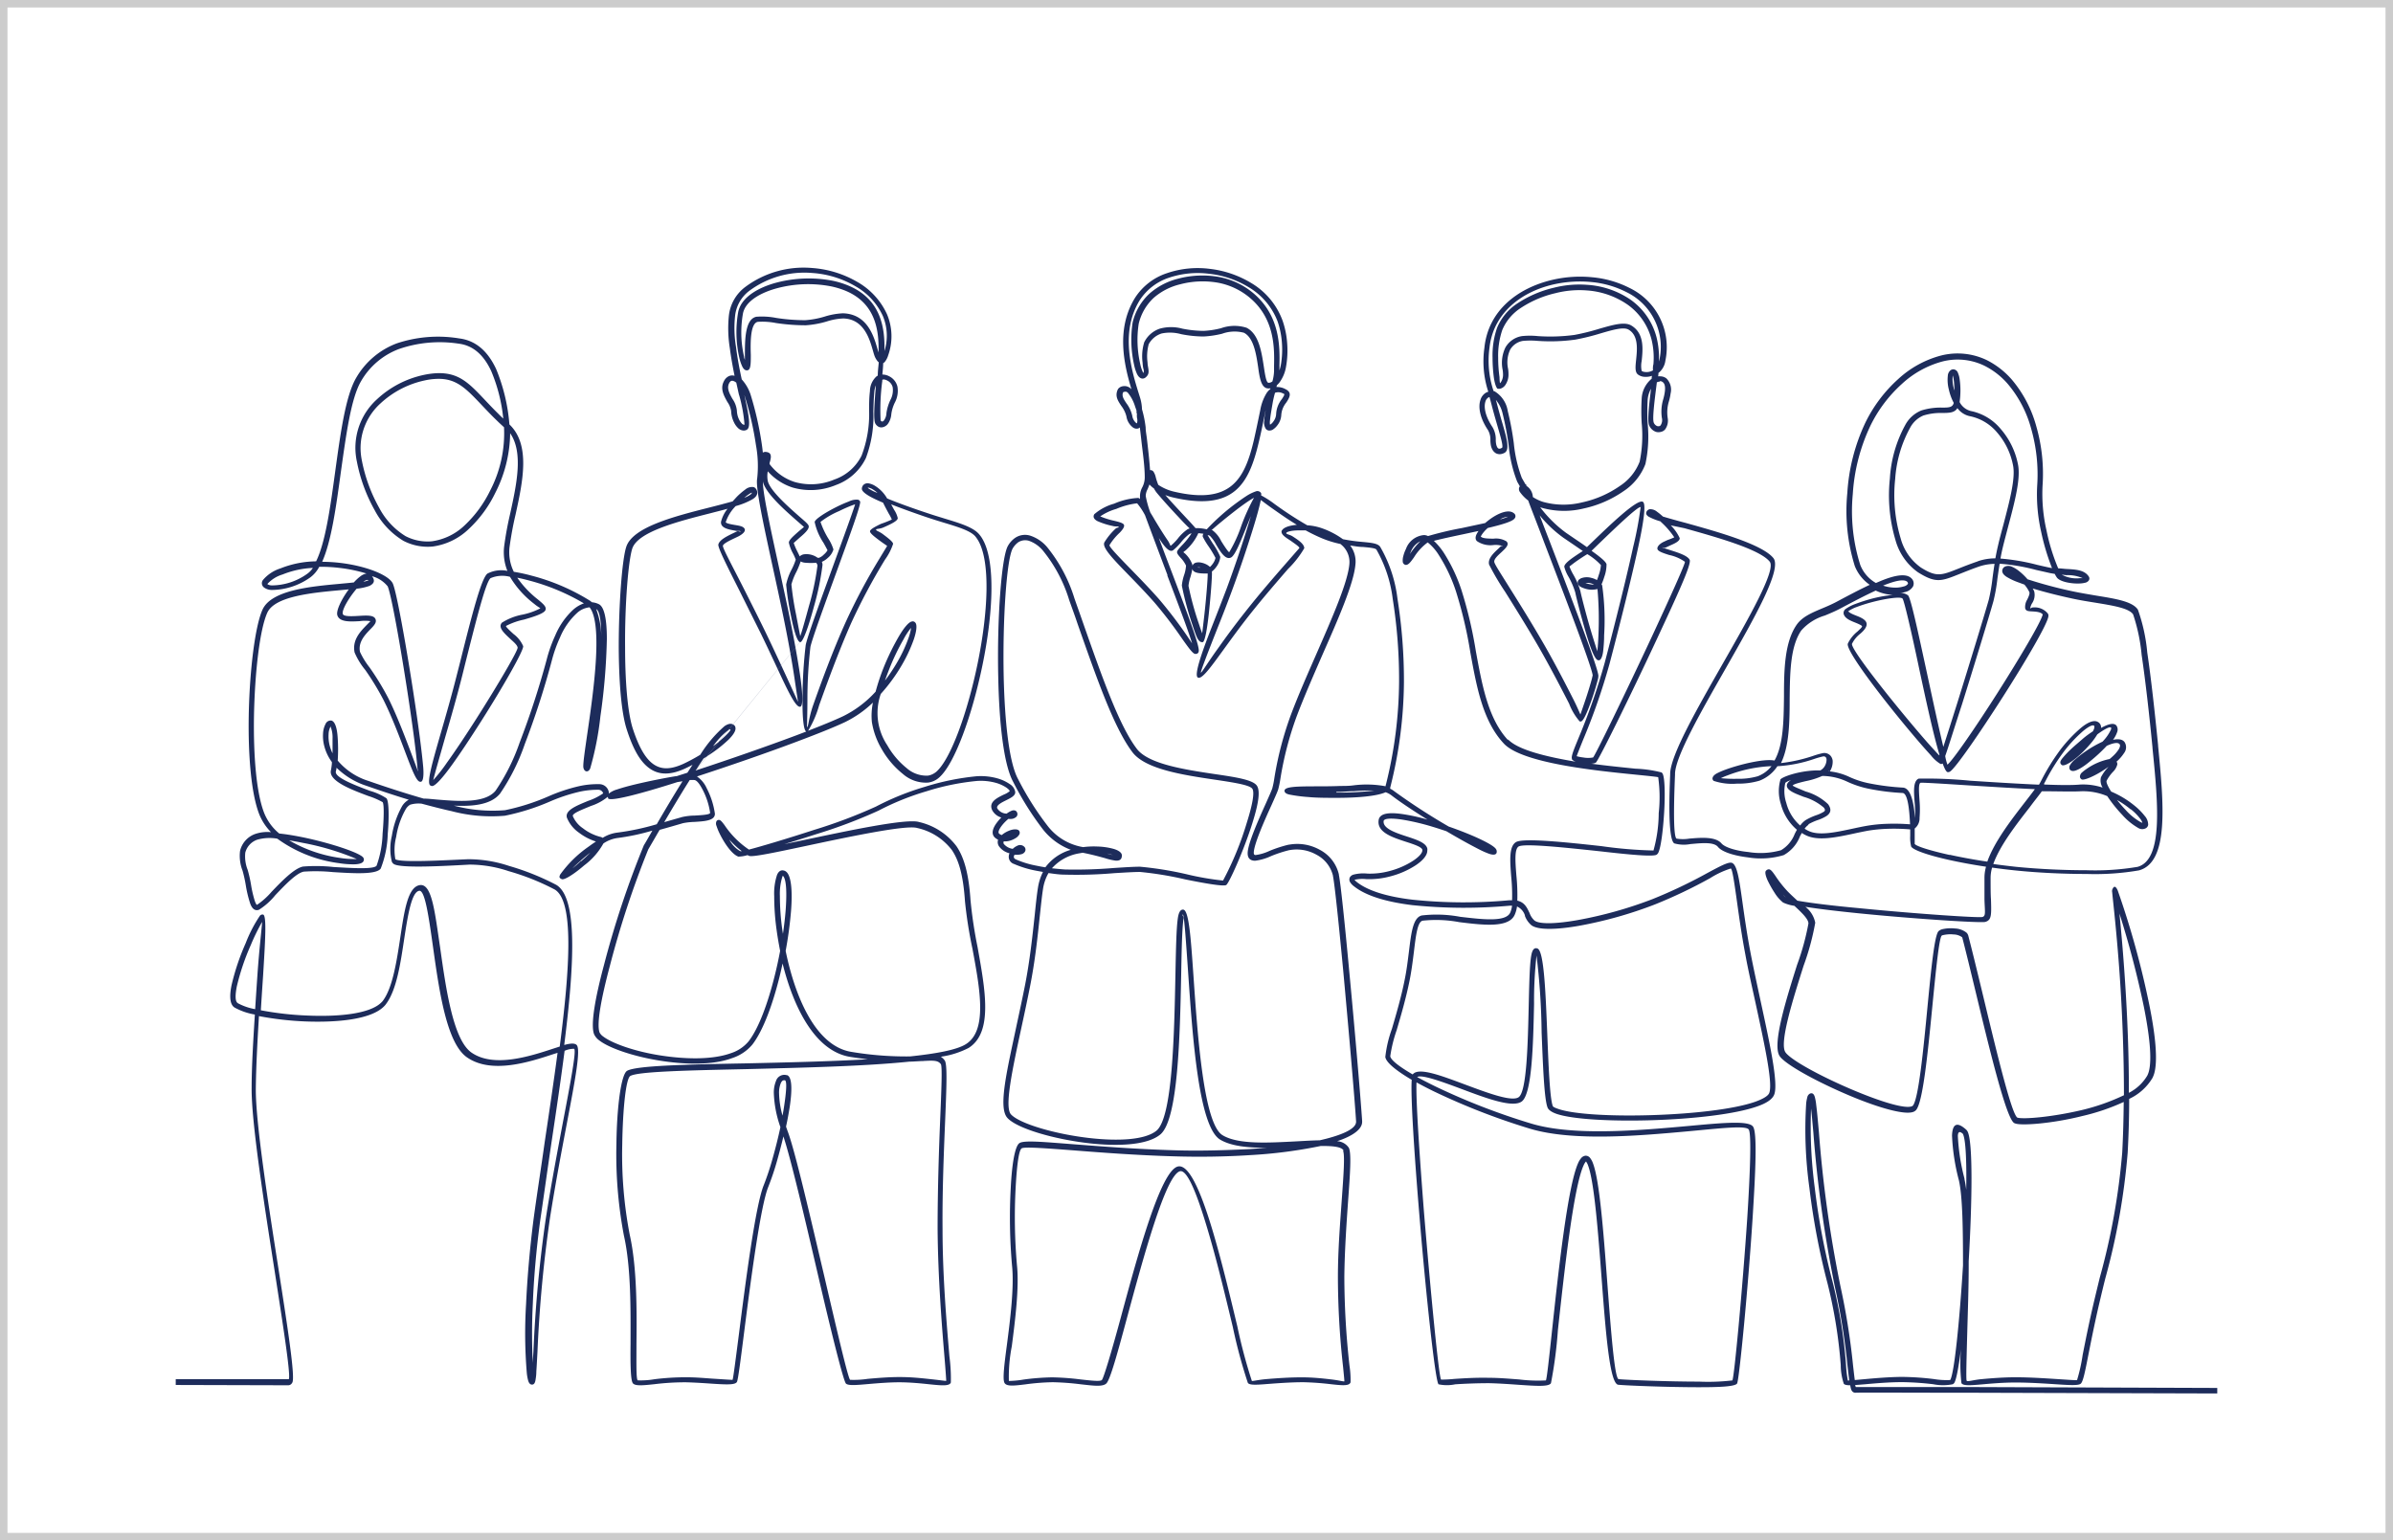 <svg id="レイヤー_1" data-name="レイヤー 1" xmlns="http://www.w3.org/2000/svg" xmlns:xlink="http://www.w3.org/1999/xlink" viewBox="0 0 320 206"><defs><clipPath id="clip-path" transform="translate(-97.58 -98.74)"><rect x="121.08" y="110.74" width="273" height="182" fill="none"/></clipPath></defs><g id="長方形_23849" data-name="長方形 23849"><rect width="320" height="206" fill="#fff"/><rect x="0.5" y="0.5" width="319" height="205" fill="none" stroke="#ccc"/></g><g clip-path="url(#clip-path)"><g id="マスクグループ_10" data-name="マスクグループ 10"><path id="パス_45024" data-name="パス 45024" d="M103.49,283.91h-.36v-.73h33.08c.24-.7-.75-7-1.91-14.5-1.43-9.14-3.12-20-3.07-24.46,0-2.88.22-6.39.43-9.8a8.57,8.57,0,0,1-2.7-.93,1.24,1.24,0,0,1-.18-.14c-.49-.49-.5-1.55-.24-2.84a31.28,31.28,0,0,1,1.9-5.65,18.17,18.17,0,0,1,1.9-3.66h0a.44.44,0,0,1,.42-.15c.51.1.28,3.59,0,8.19-.1,1.45-.2,3-.3,4.61a42,42,0,0,0,6.13.7c4.16.19,8.45-.19,10-1.76a1.61,1.61,0,0,0,.24-.28c1.27-1.77,1.8-5.24,2.28-8.4.54-3.58,1-6.77,2.62-7s2,3.65,2.7,8.31c.79,5.6,1.75,12.41,4.22,14.1,3,2.06,7.86.46,10.94-.55l.84-.27c1.38-10.67,1.91-19.46-.67-21a32.15,32.15,0,0,0-6.17-2.46,16.56,16.56,0,0,0-5-.87l-.24,0c-3.29.18-9.21.52-10.11-.08h0a.7.7,0,0,1-.26-.31,7.32,7.32,0,0,1,0-3.45,11.88,11.88,0,0,1,1.38-4,2.44,2.44,0,0,1,.88-.84l0,0c-1.88-.57-3.8-1.21-5.66-1.86a10.16,10.16,0,0,1-4-2.42c0,.18-.06.36-.09.51-.18.79,2.56,1.83,4.55,2.58a7.88,7.88,0,0,1,2.22,1c.34.4.36,2.6.17,4.77a13.65,13.65,0,0,1-.94,4.63c-.6.83-3.65.64-6.39.47a23.21,23.21,0,0,0-3.91-.06c-1,.2-2.53,1.82-3.8,3.15a8.92,8.92,0,0,1-2.17,1.94c-.59.22-1-.2-1.24-1a16.11,16.11,0,0,1-.53-2.26,18.3,18.3,0,0,0-.43-1.95,5.44,5.44,0,0,1-.34-2.65,3.17,3.17,0,0,1,2-2.26,5,5,0,0,1,2.14-.25,7.3,7.3,0,0,1-1.56-2.36c-1.11-2.81-1.5-8-1.42-13.1.1-6.05.84-12.1,1.85-14.31,1.18-2.6,6.44-3.09,10.31-3.44.69-.07,1.33-.12,1.9-.19a5.73,5.73,0,0,1,.92-.85,1.84,1.84,0,0,1,.77-.34,20,20,0,0,0-3.61-.75,20.42,20.42,0,0,0-2.71-.15,4.12,4.12,0,0,1-1.2,1.42,9,9,0,0,1-5.18,1.68,1.78,1.78,0,0,1-1-.33.71.71,0,0,1-.15-1,5.05,5.05,0,0,1,2.33-1.55,13.26,13.26,0,0,1,4.78-.95c1.26-2.55,1.92-7.35,2.57-12.12.69-5,1.37-10,2.79-12.42a10.54,10.54,0,0,1,5.43-4.61A17.38,17.38,0,0,1,159,144c2.34.29,3.89,1.88,4.92,4.08a24.4,24.4,0,0,1,1.78,7.42c2.86,2.73,1.79,7.64.81,12.11-.34,1.43-.6,2.89-.8,4.35a5.9,5.9,0,0,0,.58,3.25,22.38,22.38,0,0,1,2.43.53,28.06,28.06,0,0,1,7.79,3.36l.22.18a3.54,3.54,0,0,1,.45.08,2.54,2.54,0,0,1,.46.17c.79.36,1.09,2.18,1.09,4.65a83.18,83.18,0,0,1-.86,10.34,41.12,41.12,0,0,1-1.37,7c-.12.25-.27.38-.47.38s-.45-.24-.45-.69c0-.66.22-2.15.5-4.09.82-5.58,2.17-14.87.34-17.16a2.91,2.91,0,0,0-1.7.78,9.26,9.26,0,0,0-2.24,3.22,18.54,18.54,0,0,0-1.12,3.16,111.45,111.45,0,0,1-3.61,11.15,27.55,27.55,0,0,1-3.3,6.6c-1.26,1.55-3.78,1.73-6.24,1.61l.05,0a20.28,20.28,0,0,0,6.85.61,29.1,29.1,0,0,0,5.81-1.85,23.06,23.06,0,0,1,4-1.34,11.27,11.27,0,0,1,2.78-.29h0a1.29,1.29,0,0,1,1.28,1,.62.62,0,0,1,0,.27,3.06,3.06,0,0,1,1.11-.56c.67-.23,1.59-.48,2.6-.72,1.7-.4,3.68-.8,5.23-1.05l.11,0,1.47-.47.69-1.06c-.34.18-.68.35-1,.5-1.81.83-3.32.92-4.62.07s-2.29-2.53-3.18-5.3c-.76-2.35-1.05-6.64-1.07-11,0-5.78.45-11.71,1-13.4.84-2.67,6.49-4.1,11.09-5.27,1.15-.29,2.23-.57,3.14-.83l.54-.59a9.14,9.14,0,0,1,1.16-1,1.41,1.41,0,0,1,1.11-.32.66.66,0,0,1,.32.25c.34.52.14,1-.46,1.37a9.67,9.67,0,0,1-2.26.92,5.56,5.56,0,0,0-1.33,2.14c0,.17.7.3,1.3.4s1.06.19,1.22.5-.2.68-.8,1l-.44.21c-.72.34-1.6.76-1.66,1.05s1.19,2.57,2.78,5.71c.9,1.79,1.92,3.8,2.86,5.73.75,1.55,1.46,3.07,2.1,4.44,1.32,2.83,2.29,5,2.3,5s-.19-1.25-.48-3.23c-.34-2.3-.91-5.45-1.6-8.76-.4-1.93-.86-4.05-1.31-6.1-1.22-5.62-2.3-10.58-2.07-11.75a15.29,15.29,0,0,0-.16-4.48,42,42,0,0,0-1.47-6.46,1.55,1.55,0,0,0-.08-.23c.55,2.48.94,4.32.31,4.63h0a.79.79,0,0,1-.4.1,1.13,1.13,0,0,1-.77-.35,2.5,2.5,0,0,1-.52-.73,3.73,3.73,0,0,1-.39-1.53,2.81,2.81,0,0,0-.5-1.21c-.48-.86-1-1.78-.46-2.79a1.43,1.43,0,0,1,.49-.57,1.06,1.06,0,0,1,.93-.14c-.25-1.22-.48-2.5-.64-3.73a16.61,16.61,0,0,1-.12-4.34,5.55,5.55,0,0,1,2.12-3.76,13.05,13.05,0,0,1,9-2.59,14,14,0,0,1,6.1,1.89,9.53,9.53,0,0,1,3.92,4.29,7.57,7.57,0,0,1,.16,5.5,2.59,2.59,0,0,1-.47.9,1,1,0,0,1-.2.15c0,.44-.06,1-.11,1.52h0a1.89,1.89,0,0,1,.87.21,2.09,2.09,0,0,1,1.15,1.41,3.35,3.35,0,0,1-.36,2.15,5,5,0,0,0-.46,1.52,2.55,2.55,0,0,1-.49,1.35,1.19,1.19,0,0,1-.54.37h0a.88.88,0,0,1-.62,0,1.09,1.09,0,0,1-.49-.46c-.28-.5-.11-2.87.08-5.11a2.86,2.86,0,0,0-.22.95c-.08.88-.1,1.72-.12,2.55a16,16,0,0,1-1,6.23,7.11,7.11,0,0,1-4,3.6,8.76,8.76,0,0,1-5.8.34,7.55,7.55,0,0,1-3.32-2.17,3.5,3.5,0,0,0,0,1.29c.3,1.3,2.77,3.48,4.24,4.77.69.6,1.18,1,1.23,1.25.1.4-.54,1-1.16,1.52-.42.38-.84.74-.84.76a7.86,7.86,0,0,0,.48,1.12c.12.25.24.48.32.67l0,0a1.06,1.06,0,0,1,.57-.28,2.54,2.54,0,0,1,1.83.47l.17,0a1.68,1.68,0,0,0,.65-.43,2.3,2.3,0,0,0,.5-.58s-.24-.47-.54-1h0a8,8,0,0,1-1.18-2.78c.06-.4,1.48-1.29,2.89-2a17.55,17.55,0,0,1,1.7-.75,2.24,2.24,0,0,1,1.22-.23.44.44,0,0,1,.27.25c.14.35-1.42,4.62-3.06,9.13s-3.4,9.34-3.59,10.32a61.91,61.91,0,0,0-.4,6.81c0,2.11-.06,3.9-.06,3.9.2,0,.21-1.2.85-3,1-2.83,2.56-7.11,4.31-11a80.74,80.74,0,0,1,4.56-8.57c.6-1,1-1.64,1-1.66s-.55-.37-1.08-.77-1.21-.91-1.21-1.18.7-.63,1.46-1a14.43,14.43,0,0,0,1.46-.58,5.13,5.13,0,0,0-.4-.77c-.21-.39-.48-.88-.77-1.48l-.46-.2c-1.47-.64-2.42-1.24-2.38-1.69a.78.78,0,0,1,.23-.51.8.8,0,0,1,.71-.18,2.52,2.52,0,0,1,.71.26,4.69,4.69,0,0,1,1.73,1.75c1.55.64,3.55,1.36,5.5,2,.7.24,1.45.46,2.15.68,2.05.62,3.8,1.15,4.61,2.06a4,4,0,0,1,.49.68c1.8,3.08,1.39,10.14,0,16.87s-3.7,13.15-5.76,15a2.71,2.71,0,0,1-1.53.71,4.66,4.66,0,0,1-3.37-1.17,11.57,11.57,0,0,1-2.78-3.25,10.34,10.34,0,0,1-1.35-3.68,8.72,8.72,0,0,1,.14-2.6,14.65,14.65,0,0,1-3.73,2.61c-1.42.67-3.67,1.57-6.33,2.57-4,1.51-9,3.24-13.47,4.7a3.75,3.75,0,0,1,1.3,1.57,10.54,10.54,0,0,1,1.1,3.42c0,.94-1.41,1-2.75,1.09a8.74,8.74,0,0,0-1.53.17h0l-.17.05c-.55.16-1.67.49-2.94.84-.27.45-.5.86-.71,1.22l-.81,1.39A126.05,126.05,0,0,0,179.11,228c-1.08,4.06-1.78,7.62-1.36,8.81a1.49,1.49,0,0,0,.47.53c1.24.95,4.23,2,7.56,2.53s7,.63,9.53-.28a5.13,5.13,0,0,0,2.37-1.58c1.36-1.75,2.58-5.11,3.48-8.71.28-1.12.53-2.27.74-3.39-.19-1-.35-1.9-.47-2.8a32.49,32.49,0,0,1-.32-4.52,7.89,7.89,0,0,1,.38-2.85c.2-.47.51-.68.9-.58a.75.75,0,0,1,.31.15c.69.53.87,2.57.66,5.26a53.49,53.49,0,0,1-.72,5.34c1.25,6.1,4,12.77,8.84,13.51a44.16,44.16,0,0,0,7.79.6c3.54-.37,6.27-.88,7.47-1.64,2.92-1.82,1.88-7.37.88-12.76a59.15,59.15,0,0,1-1-6.34c-.22-3.27-.75-5.4-1.76-6.87a8,8,0,0,0-4.64-2.94c-1.45-.44-9.1,1.17-15,2.43-3.88.82-7,1.49-7.47,1.3l-.21-.1a4.51,4.51,0,0,1-1.22.2c-1-.35-2.14-2.23-2.67-3.43-.1-.23-.18-.45-.26-.69a.76.76,0,0,1,0-.61.36.36,0,0,1,.32-.18c.23,0,.43.27.75.69a12,12,0,0,0,3.27,3.28c1.76-.46,5.26-1.51,8.7-2.63a67.64,67.64,0,0,0,8.28-3.12,36.17,36.17,0,0,1,6.56-2.65,34,34,0,0,1,6.92-1.41,8.26,8.26,0,0,1,2.75.28,5.51,5.51,0,0,1,1.65.76,1.55,1.55,0,0,1,.74,1,.91.91,0,0,1,0,.23c-.11.4-.62.65-1.18.93s-1.4.68-1.21,1.1a1.51,1.51,0,0,0,1.25.7,3.25,3.25,0,0,1,.7-.4c.35-.11.61,0,.71.28h0a.51.51,0,0,1-.19.61,1.08,1.08,0,0,1-.49.21,2,2,0,0,1-.49,0l0,0a5.77,5.77,0,0,0-.88.9c-.35.46-.58.92-.34,1.1a1.29,1.29,0,0,0,.33.17,2.57,2.57,0,0,1,.37-.28,3.45,3.45,0,0,1,.54-.28c.61-.27,1.25-.28,1.42,0h0a.47.47,0,0,1,0,.5,1.33,1.33,0,0,1-.42.43,3,3,0,0,1-.64.32,2.41,2.41,0,0,1-1,.15.35.35,0,0,0,0,.34,1.88,1.88,0,0,0,1.2.66,2.06,2.06,0,0,1,.6-.41.79.79,0,0,1,1,.2.53.53,0,0,1,0,.63h0a.77.77,0,0,1-.46.3,2,2,0,0,1-.54.07h-.36a.63.63,0,0,0-.1.27c0,.13.06.25.27.35a12.56,12.56,0,0,0,2.8.85c.37.08.75.15,1.15.21a6.43,6.43,0,0,1,3.4-2.34,8.64,8.64,0,0,1-3.7-2.7,39.88,39.88,0,0,1-4-6.38c-1.29-2.33-1.88-8-2-13.94-.18-7.83.43-16.12,1.29-17.62a3.2,3.2,0,0,1,1-1.1,2.37,2.37,0,0,1,2-.27,5,5,0,0,1,2.23,1.51,20.34,20.34,0,0,1,3.66,6.85c.31.9.71,2,1.1,3.13,2.61,7.44,4.87,13.87,7.24,17,1.54,2.06,6.47,2.8,10.42,3.39,2.8.41,5.12.76,5.65,1.56s.09,2.79-.63,5.07c-1.14,3.63-3.11,8-3.48,8.21s-2.84-.22-5.46-.75a46.15,46.15,0,0,0-6.06-1c-.84,0-2.06.08-3.42.16a58.91,58.91,0,0,1-6.64.2c-.77,0-1.49-.12-2.18-.21a6,6,0,0,0-.73,2.1c-.15.94-.28,2.22-.44,3.69-.28,2.7-.63,6-1.3,9.37-.35,1.77-.73,3.55-1.1,5.26-1.26,5.83-2.35,10.87-1.45,11.85,1.16,1.26,6,2.67,10.63,3.18,3.71.41,7.3.25,8.83-1,2.14-1.78,2.37-12.8,2.53-20.76.07-3.4.12-6.25.32-7.62.11-.81.35-1.23.74-1.18.75.11,1,3.81,1.34,8.66.57,8.25,1.38,20,3.91,21.51,2.12,1.28,6.27,1,9.87.82,1.11-.06,2.17-.13,3.12-.14l.86-.21c2.47-.64,4-1.41,4-2.27h0v-.06c-.2-3.19-1-12.3-1.72-20.15-.58-6.11-1.13-11.46-1.37-12.65v-.05a4.32,4.32,0,0,0-2.2-2.8,5.38,5.38,0,0,0-3.6-.62H270a17.11,17.11,0,0,0-2.45.8,7.15,7.15,0,0,1-2.13.62c-.61,0-1-.29-1-1,0-1.24,1.44-4.46,2.45-6.7.4-.91.74-1.65.85-2a11.16,11.16,0,0,0,.26-1.28,45.41,45.41,0,0,1,2.21-8.5c1-2.67,2.28-5.56,3.5-8.35,2.12-4.85,4.1-9.38,4.33-11.81a3,3,0,0,0-1.11-2.65l-.08-.07a13.79,13.79,0,0,1-2.42-.74,22.9,22.9,0,0,1-2.23-1.08c-.3,0-.61,0-.9,0-.89,0-1.61.16-1.69.34s.43.19.87.48c.73.47,1.53,1,1.53,1.57a13.1,13.1,0,0,1-2.16,2.76c-1.42,1.64-3.38,3.9-5.22,6.23-1.3,1.65-2.53,3.35-3.56,4.77-1.62,2.23-2.77,3.82-3.29,3.53s.44-3.14,1.87-6.78c.63-1.6,1.32-3.37,2-5.16,1.07-2.9,2.05-5.83,2.76-8.13.17-.55.33-1.06.46-1.52-.21.52-.44,1.07-.66,1.63-.75,1.86-1.48,3.67-2,3.91-.73.36-1.4-.74-2-1.75a4.81,4.81,0,0,0-.83-1.16,1.76,1.76,0,0,0-.3-.1c.12.22.4.66.69,1.12a9.69,9.69,0,0,1,1,1.77h0a.53.53,0,0,1,0,.13,2.69,2.69,0,0,1-.49,1.2,3,3,0,0,1-.62.66.11.11,0,0,0,0,.05c.05.49-.17,3.36-.43,5.75-.21,1.87-.49,3.5-.78,3.65h0l-.12,0c-.27,0-.52-.27-.74-.8-.15-.37-.34-.9-.53-1.49a42,42,0,0,1-1.42-5.28,6.3,6.3,0,0,1,.29-1.37,4.86,4.86,0,0,0,.27-1.3,3.81,3.81,0,0,0-.73-1.05h0c-.26-.3-.47-.54-.47-.75s.27-.49.62-.87a9.88,9.88,0,0,0,1.32-1.64,1.14,1.14,0,0,0-.3.09,6.3,6.3,0,0,0-1.1,1.09,7.15,7.15,0,0,1-1.06,1.07c-.38.28-.88-.15-1.44-.92-.15-.21-.3-.44-.47-.7.54,1.46,1.15,3.06,1.76,4.66,1.86,4.9,3.71,9.75,3.57,10.46a.38.38,0,0,1-.39.37l-.11,0c-.33-.07-.89-.86-1.7-2a58,58,0,0,0-3.7-4.85c-1.17-1.33-2.44-2.64-3.55-3.78-2-2.06-3.54-3.63-3.16-4.3h0a8.51,8.51,0,0,1,1.47-1.8c.22-.22.49-.12.43-.25s-.34,0-.8-.13a9.7,9.7,0,0,1-2.08-.67c-.41-.24-.59-.53-.38-.9h0a6.86,6.86,0,0,1,2.65-1.41,9.26,9.26,0,0,1,3.24-.77.54.54,0,0,1,.22.15c0-.11,0-.21,0-.32a2.58,2.58,0,0,1,.32-1.27,2.9,2.9,0,0,0,.32-1.3c0-1.51-.26-3.24-.45-4.91-.06-.54-.12-1.06-.19-1.63,0-.05,0-.1,0-.15a.63.63,0,0,1-.43.17.86.86,0,0,1-.49-.15,2.28,2.28,0,0,1-.89-1.49,3.88,3.88,0,0,0-.68-1.4c-.47-.7-.88-1.32-.48-2.19a.59.59,0,0,1,.13-.18,1,1,0,0,1,.57-.27,1.18,1.18,0,0,1,.72.1,1.21,1.21,0,0,1,.35.24l.06.06c-1-3.34-2.09-8.07.48-12.22a8.08,8.08,0,0,1,4.25-3.29,12.68,12.68,0,0,1,5.7-.59,13.72,13.72,0,0,1,5.59,1.9,9.75,9.75,0,0,1,4.18,5,11.6,11.6,0,0,1,.62,3,12.34,12.34,0,0,1-.15,3.21,4.87,4.87,0,0,1-.89,2.11,3.61,3.61,0,0,1-.33.35l-.06.24a2.29,2.29,0,0,1,1.22.29c.66.33.66.75.4,1.28a4.86,4.86,0,0,1-.33.54,2.9,2.9,0,0,0-.64,1.59,2.44,2.44,0,0,1-.52,1.41,2.24,2.24,0,0,1-.51.51.88.88,0,0,1-.68.19.61.61,0,0,1-.36-.22,1.52,1.52,0,0,1-.2-1.16c0-.36.1-.83.21-1.46,0,.1-.05.21-.07.3-.11.52-.2,1-.29,1.4-.2,1-.39,1.87-.59,2.7-1.32,5.57-3.3,9.34-11.58,7.37a7.54,7.54,0,0,1-.92-.29c.92,1.05,2,2.2,2.84,3.1.5.53.93,1,1.2,1.32h.37a6.15,6.15,0,0,1,1.13.16,29.32,29.32,0,0,1,3.56-3.22c.6-.45,1.18-.87,1.69-1.2a5.65,5.65,0,0,1,1.3-.65.58.58,0,0,1,.72.23h0a.62.62,0,0,1,0,.3,12.8,12.8,0,0,1,1.78,1.14,48.54,48.54,0,0,0,4.39,2.86,7.35,7.35,0,0,1,1.92.38,10.88,10.88,0,0,1,2.85,1.48,24,24,0,0,0,2.68.37c1.17.11,2,.19,2.31.66a18.12,18.12,0,0,1,2.3,6.89,70,70,0,0,1,.87,11.2,58.91,58.91,0,0,1-1.76,13.8l-.08.33a.56.56,0,0,1,0,.12,2.64,2.64,0,0,1,.55.34,84.6,84.6,0,0,0,7.28,4.72c3.09,1.07,5.89,2.36,6.31,3a.57.57,0,0,1,.11.36c0,.45-.46.5-1.16.23s-1.17-.52-1.74-.82c-1.08-.56-2.43-1.32-3.84-2.15-.59-.2-1.2-.4-1.8-.58a31.24,31.24,0,0,0-4.3-1c-1.13-.15-2-.15-2.23.11a.14.14,0,0,0-.05.09c-.16,1,1.56,1.59,3.11,2.09,1.31.43,2.52.83,2.72,1.59h0a.87.87,0,0,1,0,.32c0,.62-.62,1.32-1.55,1.94a11.4,11.4,0,0,1-3.35,1.47,10.84,10.84,0,0,1-3.25.38,4.65,4.65,0,0,0-1.58.09h0a1.77,1.77,0,0,0,.31.3c1.6,1.27,4.38,2,7.45,2.36a66.09,66.09,0,0,0,12.89.08,3.1,3.1,0,0,1,.42,0,24.39,24.39,0,0,0-.12-3.2c-.16-2.08-.31-4,.64-4.58s6.57,0,11.44.54a57.64,57.64,0,0,0,6.95.58,19,19,0,0,0,.7-5,19.28,19.28,0,0,0-.07-4.8c-.2-.06-1.4-.18-3.09-.35-5.26-.53-15.13-1.52-17.56-4.16-2.8-3-3.62-7.5-4.48-12.23a57.32,57.32,0,0,0-1.9-8.07A21.2,21.2,0,0,0,290,173a6.69,6.69,0,0,0-1.5-1.72,7,7,0,0,0-1.84,2c-.44.61-.76,1.07-1.15,1a.47.47,0,0,1-.35-.44,2.11,2.11,0,0,1,.08-.75,4.63,4.63,0,0,1,.35-.94A2.8,2.8,0,0,1,288,170.3a1.26,1.26,0,0,1,.54.13,44.26,44.26,0,0,1,4.52-1.07l3.12-.67a10,10,0,0,1,.91-.7c1.08-.72,2.29-1.14,2.92-.62a.47.47,0,0,1,.15.65l-.08.1c-.33.39-1.77.81-3.55,1.23l-.1.09a4.53,4.53,0,0,0-.7.81l-.14.24c.24.27,1,.28,1.7.29a2.67,2.67,0,0,1,1.74.36c.32.32.11.67-.29,1.08l-.33.32c-.5.46-1.12,1-1,1.4s.9,1.57,2.06,3.44c1.3,2.07,3,4.79,4.57,7.52s3.06,5.64,4,7.49c.5,1,.75,1.64.88,1.9l.6-1.75c.38-1.11.77-2.39.95-3.1.05-.23.09-.38.09-.39-.18-1.34-4-11.26-6.5-17.8-1-2.67-1.85-4.79-2.12-5.57a5.12,5.12,0,0,1-1.08-1.1.7.7,0,0,1-.13-.65,1.19,1.19,0,0,1,.09-.15l-.35-.61a17.79,17.79,0,0,1-1.15-4.89,40.23,40.23,0,0,0-.8-4.22,4.31,4.31,0,0,0-.89-1.82c0,.11.06.21.08.32.26,1,.54,2,.78,2.8.61,2.12,1,3.54.28,3.94a1.49,1.49,0,0,1-.4.15,1.09,1.09,0,0,1-.73-.08,1.25,1.25,0,0,1-.5-.52,1.91,1.91,0,0,1-.19-.52,4.39,4.39,0,0,1-.07-.72,2.54,2.54,0,0,0-.32-1.35h0c-1.15-1.72-1.32-3.17-1-4.07a1.65,1.65,0,0,1,.74-.94,1.34,1.34,0,0,1,.3-.12,13,13,0,0,1-.52-5.88c.51-5,4.48-8,9.07-9.08a16.36,16.36,0,0,1,5.36-.35,13.74,13.74,0,0,1,5,1.44,8.8,8.8,0,0,1,4.77,9.72,2.51,2.51,0,0,1-.48,1.18,2.45,2.45,0,0,1-.45.46c0,.14,0,.29-.05.45a1.55,1.55,0,0,1,.31,0,1.33,1.33,0,0,1,.81.28,2.11,2.11,0,0,1,.56,2,6.85,6.85,0,0,1-.24,1.11,5,5,0,0,0-.15,2.18,2,2,0,0,1-.34,1.52,1,1,0,0,1-.58.34,1.22,1.22,0,0,1-.63,0,1.53,1.53,0,0,1-.93-.88c-.26-.65,0-2.81.25-4.89a3.45,3.45,0,0,0-.45,1.5,27.59,27.59,0,0,0,0,3.15,17.62,17.62,0,0,1-.3,5.42,7.57,7.57,0,0,1-2.94,3.64,14.8,14.8,0,0,1-5.31,2.3,11,11,0,0,1-5.54-.07l-.28-.09A16.64,16.64,0,0,0,307,170l1.47,1c.48.32.92.63,1.32.91l.79-.76c2-1.92,5.85-5.68,6.67-5.31.5.22.11,2.8-.62,6.15-1.27,5.83-3.46,14.17-3.82,15.53a84.85,84.85,0,0,1-3.55,10.2c-.48,1.19-.8,2-.84,2.15a5.26,5.26,0,0,0,.88.17,3.61,3.61,0,0,0,1.31,0h0c.22-.13,4.45-8.84,7.9-16.24,2.43-5.23,4.47-9.75,4.38-9.93a5.6,5.6,0,0,0-2.11-.91c-.75-.24-1.4-.45-1.54-.74s.2-.71.77-1l.56-.26a8.54,8.54,0,0,0,.9-.36,10.89,10.89,0,0,0-1.72-2l-.14-.14a7.44,7.44,0,0,1-1.58-.63h0c-.32-.22-.41-.45-.23-.73h0a.62.62,0,0,1,.37-.26,1.41,1.41,0,0,1,1,.34,7.79,7.79,0,0,1,.78.64c.8.24,1.82.53,3,.84,4.34,1.21,10.26,2.86,11.77,4.71,1.2,1.48-2.53,8-6.33,14.68-3.34,5.85-6.73,11.79-6.82,14.13v.16c-.09,2.1-.33,8.22.2,8.55a5.23,5.23,0,0,0,1.72,0c1.56-.13,3.49-.29,4.29.64.47.55,2,1,3.57,1.15a10.06,10.06,0,0,0,4.4-.24,4.32,4.32,0,0,0,1.83-2.19c.1-.19.19-.37.29-.54a6.78,6.78,0,0,1-2.15-3.45,5.62,5.62,0,0,1-.07-3.2l0-.06c.2-.34,2.35-1.15,4.78-1.23H341a1.52,1.52,0,0,0,.49-.42,1.73,1.73,0,0,0,.34-1.07.65.65,0,0,0-.06-.21.34.34,0,0,0-.12-.12.36.36,0,0,0-.27-.05,10.93,10.93,0,0,0-1.12.31,18.43,18.43,0,0,1-5,1,5,5,0,0,1-2.41,1.94,10,10,0,0,1-3,.39,7.83,7.83,0,0,1-3.11-.37.44.44,0,0,1-.16-.29c0-.25.18-.49.58-.71a9.88,9.88,0,0,1,1.1-.48c1.91-.71,5.16-1.5,6.54-1.25h.08c1.19-2.1,1.22-5.32,1.26-8.55,0-3.6.08-7.22,1.67-9.56.74-1.09,2-1.62,3.47-2.24.68-.28,1.39-.59,2.14-1,1.39-.74,2.84-1.51,4.19-2.14a5.51,5.51,0,0,1-2-2.51,24.72,24.72,0,0,1-1-9.78,25.67,25.67,0,0,1,2.42-9.41,19.1,19.1,0,0,1,4.39-5.82,13.54,13.54,0,0,1,5.71-3.14,9,9,0,0,1,6.15.62,11,11,0,0,1,3.33,2.6,16.32,16.32,0,0,1,3.28,6.28,22.92,22.92,0,0,1,.83,7.86,21.71,21.71,0,0,0,.52,6,26.63,26.63,0,0,0,1.57,5.1c.37,0,.73.06,1.08.08,1.31.07,2.43.14,3,1a.47.47,0,0,1,0,.55.82.82,0,0,1-.51.3,3.63,3.63,0,0,1-.65.09c-1,.06-2.62-.18-3.09-.78a3.6,3.6,0,0,1-.29-.5l-.59-.1-1.91-.43a26.11,26.11,0,0,0-4.87-.83c-.12.71-.21,1.4-.3,2a23.1,23.1,0,0,1-.53,3c-.61,2.17-2.57,8.59-4.21,13.82-1,3.05-1.81,5.7-2.24,6.9A6.17,6.17,0,0,0,358,201c.81-.69,3.84-5.11,6.74-9.67s5.8-9.45,6-10.42c-.26-.33-.88-.37-1.35-.4s-.92,0-1-.45a1.9,1.9,0,0,1,.28-1.14c.18-.37.37-.79.28-1a4.57,4.57,0,0,0-.66-1l-.9-.33a8.24,8.24,0,0,1-1.47-.7c-.47-.3-.68-.63-.56-1a1,1,0,0,1,.07-.15.7.7,0,0,1,.3-.24,1.11,1.11,0,0,1,.82,0,4,4,0,0,1,.81.45,8.07,8.07,0,0,1,1.35,1.26,59.53,59.53,0,0,0,6.13,1.63c1.05.22,2.1.39,3.09.56,2.6.42,4.83.78,5.54,1.88a23.35,23.35,0,0,1,1.25,5.73c.5,3.37,1,7.87,1.45,12.41v.08c.74,7.67,1.5,15.53-2.56,16.64a34.7,34.7,0,0,1-7,.48c-2.88,0-6.27-.14-9.51-.47-1.06-.11-2.12-.24-3.13-.38a5,5,0,0,0-.2,1.39c0,1.23,0,2.15.05,2.87.06,2.07.09,2.76-.76,3-.52.17-9.44-.4-16.84-1.14-2.78-.28-5.36-.58-7.22-.88a3.54,3.54,0,0,1,1.32,2.13,33.82,33.82,0,0,1-1.56,5.76c-1.44,4.55-3.26,10.31-2.43,11.56h0a1.64,1.64,0,0,0,.21.25c1.17,1.17,5,3.18,8.73,4.76s7.28,2.7,8.08,2.16l0,0c.77-.77,1.43-7.47,2-13.45.48-4.92.92-9.37,1.46-9.91a1.2,1.2,0,0,1,.54-.27,5,5,0,0,1,1.64-.09,2.67,2.67,0,0,1,1.56.56h0a.89.89,0,0,1,.24.42c.5,1.92,1.12,4.47,1.78,7.2,1.84,7.65,4,16.74,4.79,17.12h0c.84.24,4.64-.09,8.54-1a28.28,28.28,0,0,0,5.7-2c0-5.31-.21-10.5-.49-14.9-.42-6.49-1-11.27-1.08-12.23a.78.78,0,0,1,0-.34c.2-.52.44-.59.74.09A116.93,116.93,0,0,1,385,233.16c.77,3.8,1.17,7.31.65,9.14a3.51,3.51,0,0,1-.24.61,7.12,7.12,0,0,1-3.11,2.79c0,2.4-.07,4.82-.2,7.2a90.88,90.88,0,0,1-3,16.84c-.25,1-.49,2-.74,3.06-.68,2.89-1.17,5.39-1.54,7.25-.42,2.13-.68,3.47-1,3.74s-1.57.19-3.37.07c-1.55-.1-3.49-.23-5.37-.23-1.63,0-3.23.14-4.46.25-1.5.13-2.53.22-2.75-.17a23.53,23.53,0,0,1-.07-4.52c-.32,2.5-.64,4.22-.93,4.55l-.15.12a6.6,6.6,0,0,1-2.62,0,38.93,38.93,0,0,0-4.17-.28c-1.76,0-3.56.16-5,.29l-1.28.1.09.27,16,0,44.43.16h.36v.73h-.36L361.75,285c-9.06,0-15.63-.05-16.05,0a.57.57,0,0,1-.44-.2,1,1,0,0,1-.13-.22A3.5,3.5,0,0,1,345,284c-.45,0-.75-.06-.86-.2a8,8,0,0,1-.41-2.51,65.25,65.25,0,0,0-1.75-10.85,94.84,94.84,0,0,1-2.44-12.83,56.55,56.55,0,0,1-.43-11.34,4.94,4.94,0,0,1,.14-.75.71.71,0,0,1,.37-.53c.32-.13.54.05.66.52a6.57,6.57,0,0,1,.17,1c.11.84.22,2.09.36,3.64a165.18,165.18,0,0,0,2.89,20.65,94.29,94.29,0,0,1,1.68,10.58c.09.78.16,1.42.23,1.92l1.34-.12c1.42-.13,3.24-.29,5-.3a37.43,37.43,0,0,1,4.24.29,10.55,10.55,0,0,0,2.17.13c.54-.76,1.26-7.87,1.72-15.33,0-4.7-.05-9.2-.55-11.38a28,28,0,0,1-.92-6c.07-1.59.68-1.86,1.89-.78a.92.92,0,0,1,.19.25c.74,1.42.61,9.48.15,17.35,0,.19,0,.38,0,.58,0,3.06-.12,6.2-.19,8.86-.1,3.65-.18,6.37-.08,6.54s.82-.1,2-.21,2.87-.25,4.53-.25c1.89,0,3.85.13,5.41.23s2.78.19,2.82.15a22.78,22.78,0,0,0,.75-3.37c.37-1.87.86-4.36,1.55-7.27.22-.93.48-2,.74-3.07a90.18,90.18,0,0,0,3-16.71c.12-2.24.18-4.52.2-6.78A28.59,28.59,0,0,1,376,248c-4,1-8,1.29-8.9,1l-.16-.06c-1.06-.53-3.3-9.8-5.18-17.6-.66-2.73-1.27-5.27-1.77-7.19a.24.24,0,0,0-.06-.09h0a2,2,0,0,0-1.1-.35,4.27,4.27,0,0,0-1.38.08.58.58,0,0,0-.22.08c-.35.35-.78,4.67-1.25,9.46-.6,6.1-1.26,12.95-2.21,13.9l-.14.11c-1,.69-4.89-.46-8.77-2.1s-7.73-3.69-9-4.92a2.11,2.11,0,0,1-.31-.36h0c-1-1.54.86-7.49,2.34-12.18a33.42,33.42,0,0,0,1.52-5.54c0-.59-.87-1.42-1.88-2.36a5.34,5.34,0,0,1-1.51-.44h0a5.09,5.09,0,0,1-1.12-1.28,15.43,15.43,0,0,1-.93-1.64c-.27-.59-.4-1.1-.26-1.31h0l.12-.12h0L334,215l-.09.06c.36-.22.63.17,1.06.78a15.42,15.42,0,0,0,1.66,2.11c.42.43.87.84,1.3,1.24l0,0c1.76.32,4.83.69,8.22,1,7.33.73,16.08,1.33,16.54,1.18s.31-.66.26-2.33c0-.76,0-1.73,0-2.9a5.42,5.42,0,0,1,.21-1.49c-1.8-.27-3.47-.58-4.91-.9-2.84-.63-4.81-1.32-5.1-1.79a4.92,4.92,0,0,1-.13-1.43c0-.27,0-.56,0-.87a24.83,24.83,0,0,0-3-.08,20.24,20.24,0,0,0-2.69.26c-.63.12-1.27.25-1.9.39-2.38.51-4.74,1-6.35.22a3.75,3.75,0,0,1-.44-.24l-.12-.07-.24.44a4.85,4.85,0,0,1-2.18,2.52,10.63,10.63,0,0,1-4.79.3c-1.76-.21-3.43-.7-4-1.4s-2.28-.5-3.67-.38a4.68,4.68,0,0,1-2.17-.09c-.9-.56-.64-7-.55-9.2v-.16c.1-2.52,3.54-8.54,6.91-14.46,3.68-6.44,7.29-12.77,6.4-13.86-1.35-1.67-7.15-3.28-11.4-4.47L321,169a5.87,5.87,0,0,1,1.2,1.71c0,.41-.66.71-1.33,1l-.55.26c-.2.1-.51-.11-.44,0l1.11.36c1,.32,2.25.71,2.54,1.28s-1.86,5.16-4.37,10.56c-3.49,7.5-7.87,16.37-8.18,16.56l-.16.07a1.49,1.49,0,0,1-.47.07c2.18.29,4.29.5,5.94.67a16.23,16.23,0,0,1,3.47.5.46.46,0,0,1,.12.12c.33.44.38,2.88.23,5.31s-.46,4.88-.84,5.42l-.14.14c-.43.32-3.73,0-7.48-.43-4.75-.51-10.26-1.1-11-.65-.57.36-.44,2.05-.29,3.91a26.48,26.48,0,0,1,.12,3.33c1,.23,1.3.95,1.64,1.66a2.47,2.47,0,0,0,.66,1c.7.53,3,.43,5.81-.07a55.14,55.14,0,0,0,10-2.81,66.43,66.43,0,0,0,7.33-3.49c1.58-.85,2.65-1.42,3.15-1.37.79.08,1.08,2.17,1.52,5.31.27,1.92.6,4.25,1.08,6.76.41,2.13.91,4.4,1.38,6.6,1.22,5.63,2.33,10.77,1.8,12.3-.22.64-1,1.18-2.27,1.62-3,1.06-8.63,1.68-14.07,1.85s-10.68-.11-12.82-.86c-.64-.23-1.06-.52-1.18-.87-.44-1.22-.6-5.56-.78-10a93.24,93.24,0,0,0-.68-10.29,54,54,0,0,0-.33,6.48c-.12,5.45-.27,12.12-1.68,13.06-1.25.84-4.7-.45-7.95-1.67-2.8-1.05-5.45-2-6-1.62.73.4,1.55.82,2.45,1.26A89.16,89.16,0,0,0,302.34,249c5.7,1.72,14.64.9,21.16.31,4.55-.42,7.95-.73,8.51.11s.33,5.95-.06,12.12c-.62,9.68-1.81,21.8-2.08,22.22s-2.41.5-5.09.5c-4.15,0-9.67-.22-10.8-.33s-1.66-6.79-2.2-13.87c-.49-6.45-1-13.24-1.84-15.46a1.74,1.74,0,0,0-.25-.49s0-.06,0-.06,0,0-.08.08a2,2,0,0,0-.27.47c-1.37,3-2.6,14.44-3.43,22a58.76,58.76,0,0,1-.93,7.12c-.3.5-2,.37-4.26.22-1.26-.09-2.68-.19-4-.22-1.68,0-3.33.07-4.54.15a5.4,5.4,0,0,1-2.23,0c-.43-.31-1.7-12.06-2.59-22.92-.67-8.07-1.16-15.69-1-17.8-2.12-1.25-3.44-2.34-3.53-3.06a16.11,16.11,0,0,1,.88-3.75c.55-1.88,1.25-4.25,1.71-6.58.27-1.31.42-2.61.57-3.78.31-2.56.55-4.52,1.71-4.81a17.11,17.11,0,0,1,5.15.18c3,.35,6.12.73,6.69-.58a3.49,3.49,0,0,0,.24-.91l-.28,0a67.74,67.74,0,0,1-13.05-.07c-3.18-.39-6.09-1.15-7.81-2.52a1.89,1.89,0,0,1-.55-.61.68.68,0,0,1,0-.59.82.82,0,0,1,.47-.36,5.27,5.27,0,0,1,1.86-.14,10,10,0,0,0,3-.35,10.8,10.8,0,0,0,3.13-1.37c.75-.5,1.22-1,1.23-1.38a.14.14,0,0,0,0-.09h0c-.1-.38-1.12-.72-2.24-1.08-1.83-.6-3.86-1.27-3.6-2.9a.84.84,0,0,1,.26-.5c.46-.44,1.5-.49,2.84-.3a25,25,0,0,1,3.43.75c-2-1.24-3.8-2.45-4.84-3.26a2.77,2.77,0,0,0-.76-.4c-1.24.55-3.91.75-6.55.75-1.33,0-2.66,0-3.79-.11A19.75,19.75,0,0,1,270,205c-.42-.09-.65-.26-.65-.51,0-.57,1.76-.58,4.09-.59,1,0,2.21,0,3.38-.05.6,0,1.22,0,1.82-.09a13.89,13.89,0,0,1,4.22.13v0a2.58,2.58,0,0,1,.08-.34,58,58,0,0,0,1.73-13.63,68.57,68.57,0,0,0-.85-11.08,17.61,17.61,0,0,0-2.18-6.6c-.14-.19-.81-.26-1.78-.35-.51,0-1.09-.1-1.73-.2a3.54,3.54,0,0,1,.7,2.57c-.24,2.55-2.24,7.13-4.39,12-1.21,2.78-2.47,5.65-3.48,8.32a44.68,44.68,0,0,0-2.17,8.36,12.68,12.68,0,0,1-.29,1.39c-.13.39-.47,1.14-.88,2.06-1,2.18-2.38,5.32-2.38,6.4,0,.22.09.3.24.3a6.41,6.41,0,0,0,1.87-.56,17.38,17.38,0,0,1,2.56-.83h.06a6.16,6.16,0,0,1,4.1.69,5,5,0,0,1,2.55,3.29l0,.06c.24,1.2.8,6.58,1.37,12.73.75,7.87,1.53,17,1.74,20.17v.13h0c0,1-1.28,1.91-3.35,2.59a2,2,0,0,1,1.57.88c.36.72.17,3.42-.09,7-.21,3-.47,6.66-.51,10.21a108.34,108.34,0,0,0,.69,11.94,12.45,12.45,0,0,1,.14,2.2c-.14.53-1.14.43-2.59.27-1.23-.15-2.47-.24-3.71-.27-1.65,0-3.38.13-4.7.23-1.5.12-2.56.2-2.74-.16a68.57,68.57,0,0,1-2-7.44c-.79-3.28-1.72-7.18-2.71-10.75-1.58-5.66-3.21-10.41-4.37-10.09-1.91.53-4.9,11.57-7.09,19.66-1.24,4.6-2.24,8.27-2.76,8.73s-1.75.28-3.39.1a36,36,0,0,0-3.74-.28,30.57,30.57,0,0,0-3.7.29c-1.49.18-2.54.31-2.79-.23s0-2.52.33-5c.44-3.37,1-7.76.69-10.68a73.09,73.09,0,0,1-.17-10.36c.15-3.08.54-5.59,1.17-6s3.32-.14,7.39.17c3.6.28,8.25.64,13.28.79,3.42.11,6.91,0,10.16-.16l2.24-.17c-2.45,0-4.76-.2-6.25-1.1-2.85-1.74-3.67-13.67-4.25-22.08-.31-4.51-.55-8-.72-8s.13.22.08.56c-.19,1.34-.25,4.16-.31,7.53-.17,8.1-.39,19.32-2.79,21.31-1.7,1.41-5.49,1.61-9.37,1.19-4.82-.53-9.83-2-11.09-3.42s0-6.47,1.27-12.5c.37-1.71.75-3.48,1.1-5.24.65-3.31,1-6.64,1.29-9.31.15-1.47.28-2.74.44-3.73a7.06,7.06,0,0,1,.67-2.1l-.88-.16a13.89,13.89,0,0,1-3-.91,1,1,0,0,1-.69-1.07,1.19,1.19,0,0,1,.09-.36,2.4,2.4,0,0,1-1.37-.89,1,1,0,0,1-.15-.92,1.94,1.94,0,0,1-.34-.21c-.67-.51-.39-1.35.21-2.12a5.7,5.7,0,0,1,.56-.64,2,2,0,0,1-1.23-1c-.48-1.06.61-1.6,1.55-2.06a3,3,0,0,0,.8-.46c0-.11-.17-.28-.43-.47a5,5,0,0,0-1.43-.65,7.58,7.58,0,0,0-2.51-.25,32.49,32.49,0,0,0-6.75,1.38,35.34,35.34,0,0,0-6.42,2.59,68,68,0,0,1-8.4,3.17c-1.42.46-2.86.91-4.2,1.31l2.63-.55c6-1.27,13.74-2.91,15.38-2.41a8.7,8.7,0,0,1,5,3.22c1.09,1.59,1.66,3.84,1.89,7.23a59.8,59.8,0,0,0,.94,6.26c1,5.63,2.13,11.43-1.2,13.51a11.63,11.63,0,0,1-3.71,1.17,1.9,1.9,0,0,1,.52.5c.37.49.24,3.58.06,8-.17,4.09-.39,9.32-.35,14.5,0,6.62.6,13.25.92,17.09a22.42,22.42,0,0,1,.19,3.48c-.18.51-1.28.4-2.84.24-1.13-.12-2.53-.26-3.93-.27s-3.07.13-4.33.24c-1.5.13-2.59.23-2.92-.06s-2-7-3.69-14.3c-1.74-7.47-3.66-15.7-4.68-18.76-.25,1.06-.53,2.12-.81,3.12a36.59,36.59,0,0,1-1.21,3.62c-1.08,2.65-2.42,13.1-3.29,19.91-.43,3.38-.75,5.87-.9,6.17h0c-.22.45-1.57.36-3.43.24-1-.07-2.21-.15-3.4-.18a34.07,34.07,0,0,0-4.17.25c-1.5.16-2.61.28-2.92-.12s-.34-2.52-.31-5.32c0-4.17.1-10.06-.89-14.44a58.17,58.17,0,0,1-1-12.28c.06-5,.64-9.27,1.42-9.74,1.17-.7,7.87-.85,15.86-1,5.31-.12,11.19-.25,16.33-.55-.71-.08-1.48-.18-2.3-.31-4.75-.73-7.63-6.64-9.09-12.5-.13.61-.27,1.23-.42,1.83-.92,3.69-2.19,7.15-3.61,9a5.88,5.88,0,0,1-2.7,1.82c-2.67,1-6.46.88-9.9.31s-6.57-1.65-7.88-2.67a2.11,2.11,0,0,1-.71-.86c-.48-1.35.22-5.06,1.34-9.24a125.54,125.54,0,0,1,5.33-16c.13-.2.41-.69.8-1.37l.34-.59a29.28,29.28,0,0,1-4.74,1,4.5,4.5,0,0,0-1.81.72,9.32,9.32,0,0,1-2.58,2.94c-1.27,1.1-2.64,2-3,1.83s-.34-.3-.2-.61a15.53,15.53,0,0,1,3.78-3.72c.34-.25.67-.48,1-.7a7.42,7.42,0,0,1-2.28-1.19,4.47,4.47,0,0,1-1.6-2c-.29-1,1.33-1.62,2.85-2.25a7.91,7.91,0,0,0,2-1,.67.67,0,0,0-.66-.48h0a11.15,11.15,0,0,0-2.58.28,23.18,23.18,0,0,0-3.9,1.3,29.93,29.93,0,0,1-6,1.89,20.87,20.87,0,0,1-7.13-.61c-1.27-.28-2.62-.63-4-1a3.87,3.87,0,0,0-1.55.14,1.72,1.72,0,0,0-.58.59,10.79,10.79,0,0,0-1.28,3.7,7.06,7.06,0,0,0-.11,3s0,0,0,0h0c.7.47,6.47.14,9.67,0h.24a17.2,17.2,0,0,1,5.28.89,33.62,33.62,0,0,1,6.33,2.54c2.88,1.72,2.42,10.63,1.06,21.41.81-.22,1.39-.27,1.66,0,.58.58-.2,4.67-1.3,10.45-.7,3.68-1.53,8.05-2.25,12.59a176,176,0,0,0-1.69,18.05c-.06,1.05-.1,1.93-.15,2.57,0,.47-.06.83-.1,1.08-.06.45-.21.68-.47.68s-.43-.2-.53-.57a6,6,0,0,1-.17-.94,64,64,0,0,1-.1-9.29c.15-3.3.47-7.18,1-11.32.45-3.34,1-6.79,1.48-10.25.61-4.06,1.22-8.16,1.73-12l-.52.16c-3.21,1.06-8.28,2.72-11.57.46-2.74-1.87-3.73-8.86-4.54-14.6-.6-4.26-1.1-7.8-1.87-7.69-1,.15-1.5,3.09-2,6.38s-1,6.79-2.4,8.71a2.3,2.3,0,0,1-.32.38c-1.73,1.74-6.24,2.17-10.57,2a42.3,42.3,0,0,1-6.14-.71c-.21,3.37-.39,6.84-.42,9.65-.05,4.46,1.63,15.23,3.06,24.34,1.2,7.69,2.21,14.2,1.83,15a.9.9,0,0,1-.14.2.59.59,0,0,1-.41.18ZM131.7,233.7c.1-1.56.2-3.09.3-4.51.24-3.53.59-6.32.63-7.16a27.1,27.1,0,0,0-1.52,3.11,31.34,31.34,0,0,0-1.86,5.51c-.21,1.07-.24,1.89.05,2.18l.08.07a7.61,7.61,0,0,0,2.32.8Zm42.62,5.3a3.06,3.06,0,0,0-1.24.27c-.52,4-1.14,8.19-1.77,12.37-.52,3.5-1,7-1.48,10.24-.56,4.12-.88,8-1,11.25a77.49,77.49,0,0,0,0,7.92c0-.45.05-1,.08-1.51a174.77,174.77,0,0,1,1.7-18.13c.73-4.57,1.56-8.94,2.25-12.61,1.06-5.56,1.8-9.49,1.5-9.8Zm-5.45,44.18h0Zm0,0h0Zm-14.67-77.64c.55,0,1.17.07,1.82.13,2.84.23,6.44.53,7.84-1.2a27.18,27.18,0,0,0,3.2-6.4A112.44,112.44,0,0,0,170.67,187a19.08,19.08,0,0,1,1.16-3.28,9.92,9.92,0,0,1,2.43-3.47,4.3,4.3,0,0,1,1.4-.82,28.66,28.66,0,0,0-7.12-3c-.62-.17-1.22-.32-1.79-.43a13.38,13.38,0,0,0,2.76,2.91c.73.61,1.2,1,1,1.44s-1.54.87-2.86,1.25a9.27,9.27,0,0,0-2.4.85c-.07.09.45.58,1,1.08a4,4,0,0,1,1.29,1.62c.1.55-2.74,5.52-5.7,10.17-1.37,2.15-2.76,4.25-3.89,5.81s-2.13,2.71-2.57,2.73h0a.44.44,0,0,1-.27-.09c-.5-.34.29-3.07,1.36-6.8.7-2.41,1.52-5.26,2.23-8.09l.4-1.56c1.54-6.16,2.82-11.21,3.66-11.87a4,4,0,0,1,2.67-.36,6.69,6.69,0,0,1-.44-3.22,44.23,44.23,0,0,1,.81-4.43c.86-3.92,1.79-8.18,0-10.76a18,18,0,0,1-2,8,16.29,16.29,0,0,1-3.54,4.81,8.64,8.64,0,0,1-4.82,2.34,7.06,7.06,0,0,1-3.91-.76,10.41,10.41,0,0,1-3.83-4.07,21.65,21.65,0,0,1-2.39-6.5,9.12,9.12,0,0,1-.2-1.56,8.77,8.77,0,0,1,2.89-6.81,13.22,13.22,0,0,1,6.25-3.25,10.82,10.82,0,0,1,1.71-.23c3-.12,4.34,1.33,6.57,3.69.5.53,1.05,1.11,1.67,1.72.21.22.44.44.68.66l0,0a22,22,0,0,0-1.61-6.35c-.93-2-2.3-3.42-4.35-3.67a16.73,16.73,0,0,0-8,.72,9.83,9.83,0,0,0-5.06,4.3c-1.35,2.3-2,7.2-2.7,12.15-.63,4.6-1.26,9.24-2.5,12a21.71,21.71,0,0,1,2.43.15c3.44.41,6.42,1.6,7,2.72.64,1.28,2.66,13.26,3.62,20.54.21,1.63.37,3,.46,4,.1,1.17,0,1.9-.27,2h0a.37.37,0,0,1-.18,0c-.48-.08-1.09-1.69-1.92-3.88s-1.8-4.76-2.91-7a35.86,35.86,0,0,0-2.47-4.07A9.45,9.45,0,0,1,145,186c-.35-1.65.77-2.8,1.55-3.61l.57-.58a5,5,0,0,0-1.44,0c-1.29.07-2.75.15-3-.83-.15-.64.61-2.17,1.54-3.42l-1.18.11c-3.69.34-8.7.8-9.71,3s-1.69,8.07-1.79,14c-.07,5.06.3,10.11,1.38,12.83a6.88,6.88,0,0,0,2,2.71c1,.1,2.1.29,3.23.52,3.65.76,7.52,2.05,8,2.69a.47.47,0,0,1,0,.55c-.15.22-.58.35-1.2.36a11.54,11.54,0,0,1-2-.15,18,18,0,0,1-8.29-3.28,6,6,0,0,0-2.69.14,2.49,2.49,0,0,0-1.59,1.73,4.87,4.87,0,0,0,.32,2.3,18,18,0,0,1,.45,2,15.61,15.61,0,0,0,.5,2.15c.12.34.23.55.31.52A9.85,9.85,0,0,0,133.9,218c1.35-1.41,3-3.12,4.19-3.37a21.5,21.5,0,0,1,4.09.06c2.55.15,5.4.33,5.76-.18a13.8,13.8,0,0,0,.8-4.27c.18-2,.22-4,0-4.23a10.37,10.37,0,0,0-1.91-.82c-2.24-.84-5.32-2-5-3.42.06-.3.1-.6.13-.9l0-.22a6.18,6.18,0,0,1-1-2.07,5.25,5.25,0,0,1-.18-1.76,3,3,0,0,1,.33-1.25.74.74,0,0,1,.71-.47h.06c.53.12.79,1.11.86,2.36a22.47,22.47,0,0,1,0,3,8.82,8.82,0,0,0,4.12,2.72c2.43.85,5,1.68,7.37,2.36Zm23.11-25.33h0a10.66,10.66,0,0,1,.67,3.7c0-2-.2-3.48-.66-3.7Zm-11.54-4.33a4,4,0,0,0-2.59.18c-.64.5-1.88,5.44-3.4,11.47l-.39,1.57c-.72,2.85-1.54,5.7-2.24,8.11-.85,3-1.5,5.23-1.63,5.85a21.35,21.35,0,0,0,1.82-2.32c1.12-1.55,2.5-3.63,3.87-5.77,2.88-4.52,5.66-9.25,5.59-9.63s-.57-.77-1.06-1.23c-.8-.75-1.58-1.47-1.05-2.09a7.82,7.82,0,0,1,2.74-1.08,9.12,9.12,0,0,0,2.4-.84c0-.06-.34-.2-.81-.6a12.82,12.82,0,0,1-3.25-3.63Zm-.79-20-.65-.6-.69-.67c-.63-.63-1.17-1.2-1.68-1.74-2.1-2.21-3.39-3.57-6-3.46a8.66,8.66,0,0,0-1.6.21,12.53,12.53,0,0,0-5.9,3.07,8.07,8.07,0,0,0-2.66,6.25,8.72,8.72,0,0,0,.18,1.44,21.11,21.11,0,0,0,2.31,6.28,9.77,9.77,0,0,0,3.52,3.78,6.39,6.39,0,0,0,3.52.69,7.9,7.9,0,0,0,4.4-2.15,15.91,15.91,0,0,0,3.38-4.6,16.63,16.63,0,0,0,1.87-8.5Zm-26.32,19.6a3,3,0,0,0,.76-.79,12.25,12.25,0,0,0-4.06.88,4.48,4.48,0,0,0-2,1.24.14.14,0,0,0,0,.07,1.2,1.2,0,0,0,.59.15,8.22,8.22,0,0,0,4.71-1.55Zm10.74,1.65a4,4,0,0,0-2.08-1.33,1,1,0,0,1,.18.29c.2.44,0,.74-.5,1a7.33,7.33,0,0,1-1.73.38c-1,1.17-2,2.82-1.85,3.37.09.38,1.23.32,2.23.26s1.85-.1,2.11.37-.13.9-.68,1.45c-.67.7-1.63,1.68-1.36,3A10.39,10.39,0,0,0,147,188a36,36,0,0,1,2.53,4.16c1.12,2.26,2.14,4.94,2.94,7.05.42,1.12.78,2.07,1,2.69,0-.16-.05-.32-.07-.48-.08-1-.24-2.37-.45-4-.95-7.24-2.93-19.08-3.55-20.31Zm-3.16-.63-.07.05a2.76,2.76,0,0,0,.54-.16c.07,0,.14,0,.13,0s-.06-.1-.1-.1a.91.91,0,0,0-.5.22Zm-10,34.62a18.62,18.62,0,0,0,6.85,2.36,11.21,11.21,0,0,0,1.92.14h.27a35,35,0,0,0-7.21-2.16c-.63-.13-1.24-.24-1.83-.34Zm5.81-11.72c0-.63,0-1.28,0-1.86a3.89,3.89,0,0,0-.29-1.69s0,0,0,.1a2.26,2.26,0,0,0-.24,1,4.88,4.88,0,0,0,.15,1.52,5.9,5.9,0,0,0,.37,1Zm-.3-3.55Zm37.09,9.46a6.81,6.81,0,0,1-2.23,1.21c-1.22.51-2.53,1-2.43,1.36a3.7,3.7,0,0,0,1.35,1.63,6.36,6.36,0,0,0,2.3,1.14.85.85,0,0,1,.34.14,4.82,4.82,0,0,1,1.94-.7,33,33,0,0,0,5.29-1.12c.94-1.62,2.17-3.71,3.45-5.75l-.68.11c-5.11,1.63-9.05,2.64-9.28,2.17h0a.31.31,0,0,1,0-.13h0v0Zm-3.57,8.62c.44-.38.88-.78,1.25-1.16a25.11,25.11,0,0,0-2.39,2.1c.34-.27.74-.6,1.14-1Zm11.13-5.24,2.21-.63.17-.05h0a8.14,8.14,0,0,1,1.7-.2c1-.06,2.06-.12,2.06-.37a9.69,9.69,0,0,0-1-3.09c-.37-.71-.77-1.27-1.11-1.29a4.22,4.22,0,0,0-.62,0c-1.22,1.93-2.42,3.95-3.39,5.6Zm4.24-6.92c4.45-1.46,9.42-3.19,13.45-4.7l1.31-.5c-.4-.16-.54-2.22-.5-4.63a61.64,61.64,0,0,1,.42-6.92c.19-1.05,1.95-5.87,3.61-10.44,1.4-3.84,2.73-7.49,3-8.4l-.5.18c-.47.18-1.06.44-1.64.73a10.88,10.88,0,0,0-2.49,1.45,11.12,11.12,0,0,0,1.1,2.31h0a5.86,5.86,0,0,1,.63,1.37,2.31,2.31,0,0,1-.73,1.11,2.81,2.81,0,0,1-.82.55,1,1,0,0,1,.08.28.75.75,0,0,1,0,.21,36.49,36.49,0,0,1-1.16,5.57c-.64,2.39-1.4,4.6-1.79,4.68h-.07l-13.94,17.13Zm15-5.3c1.94-.75,3.57-1.42,4.69-1.95a14.51,14.51,0,0,0,4.34-3.28,28.85,28.85,0,0,1,1.1-3.29,32.72,32.72,0,0,1,2-4.09c.68-1.16,1.32-1.92,1.73-2a.42.42,0,0,1,.27,0,.5.5,0,0,1,.24.19c.22.31.13,1.13-.24,2.22a20.2,20.2,0,0,1-1.71,3.61,23,23,0,0,1-2.7,3.66,7.76,7.76,0,0,0,.88,6.88,10.68,10.68,0,0,0,2.59,3.05,4,4,0,0,0,2.82,1,2.13,2.13,0,0,0,.81-.29,2.08,2.08,0,0,0,.34-.24c1.94-1.72,4.19-8,5.53-14.56s1.75-13.45.05-16.36a4.49,4.49,0,0,0-.4-.57c-.67-.75-2.33-1.25-4.28-1.84-.68-.21-1.4-.43-2.17-.69-1.66-.56-3.35-1.17-4.78-1.73.14.27.27.5.39.72a3.3,3.3,0,0,1,.49,1.12c0,.39-1,.84-1.9,1.24-.54.24-1,.16-1,.31s.45.24.92.6c.65.49,1.33,1,1.36,1.29a7.65,7.65,0,0,1-1.07,2.09,81.3,81.3,0,0,0-4.53,8.49c-1.73,3.91-3.27,8.17-4.29,11a13.52,13.52,0,0,1-1.43,3.34Zm10.21-6.62a23.44,23.44,0,0,0,1.55-2.28,19.48,19.48,0,0,0,1.66-3.48,6.35,6.35,0,0,0,.35-1.38,8.7,8.7,0,0,0-1,1.52,29.85,29.85,0,0,0-1.92,4c-.21.54-.42,1.08-.6,1.63ZM213.63,164a5.24,5.24,0,0,0,1.29.66,4.46,4.46,0,0,0-.71-.52,1.91,1.91,0,0,0-.47-.18h-.1v0Zm-6.88,10a8.78,8.78,0,0,1-1.45,0,1.64,1.64,0,0,1-.49-.1.8.8,0,0,1-.16-.08,11.26,11.26,0,0,1-.57,1.39,7.94,7.94,0,0,0-.67,1.69v0h0a38.7,38.7,0,0,0,.6,3.91c.26,1.36.51,2.66.58,3,.17-.41.66-2.16,1.16-4a35.64,35.64,0,0,0,1.14-5.39v-.08a.61.61,0,0,0-.14-.29Zm-2.21,9.9-.1,0,.1,0Zm.06.72h0c-.44,0-.92-1.8-1.28-3.67a37,37,0,0,1-.61-4h0v-.05a7.36,7.36,0,0,1,.73-2,8.54,8.54,0,0,0,.55-1.32,6.79,6.79,0,0,0-.37-.83,5.23,5.23,0,0,1-.55-1.44c0-.33.53-.81,1.08-1.3s.94-.78.94-.8l-1-.87c-1.54-1.36-4.13-3.63-4.48-5.16l0-.16c-.12,1.24.92,6,2.08,11.33.43,2,.87,4,1.31,6.1.69,3.34,1.27,6.5,1.6,8.8s.38,3.92,0,4c-.6.18-1.7-2.18-3.17-5.34-.64-1.37-1.36-2.9-2.1-4.43-1-2-2-4-2.85-5.72-1.65-3.27-2.93-5.8-2.84-6.2.14-.63,1.19-1.13,2.06-1.55l.42-.2c.22-.11.55.14.47,0s-.31,0-.69-.1c-.9-.16-2-.35-1.9-1.2a4.56,4.56,0,0,1,.87-1.73c-.68.19-1.42.37-2.18.57-4.42,1.12-9.86,2.5-10.57,4.78-.52,1.64-1,7.47-.95,13.18,0,4.3.3,8.5,1,10.78.84,2.61,1.77,4.19,2.88,4.91s2.35.6,3.92-.11a24.35,24.35,0,0,0,2.25-1.21,16.9,16.9,0,0,1,3.26-3.84c.6-.4,1.09-.42,1.42.06l0,.06v0h0l-.13-.28.12.26v0h0c.18.4-.17,1-.88,1.71a18.08,18.08,0,0,1-2.53,2c-.26.18-.54.36-.82.53-.33.49-.68,1-1,1.52l13.94-17.14Zm0,0Zm-4.11-23.93,0,.11a6.72,6.72,0,0,0,3.36,2.4,8,8,0,0,0,5.3-.33,6.38,6.38,0,0,0,3.65-3.21,15.5,15.5,0,0,0,1-6c0-.84,0-1.7.11-2.6a2.69,2.69,0,0,1,.9-2l.15-.09c0-.68.1-1.3.13-1.78l-.1-.08a2.48,2.48,0,0,1-.51-.91c-.06-.17-.12-.4-.2-.67-.43-1.49-1.2-4.13-3.93-4.2a8.28,8.28,0,0,0-2.21.4,12.69,12.69,0,0,1-2.79.51,26.6,26.6,0,0,1-4-.3,9.44,9.44,0,0,0-2.43-.16c-1,.18-1,2.72-.94,4.43,0,1,0,1.8-.31,2a.46.46,0,0,1-.23.06c-.25,0-.47-.21-.64-.6a5.9,5.9,0,0,1-.36-1.1,15.44,15.44,0,0,1-.14-6.13,3.13,3.13,0,0,1,.16-.52c.61-1.54,2.5-2.71,4.86-3.36a17,17,0,0,1,7.53-.29,11.75,11.75,0,0,1,2,.59c4.64,1.84,5.07,5.87,5,8.83a6.82,6.82,0,0,0-.22-4.71,8.77,8.77,0,0,0-3.63-3.94,13.12,13.12,0,0,0-5.77-1.79,12.36,12.36,0,0,0-8.51,2.43,4.85,4.85,0,0,0-1.84,3.29,15.19,15.19,0,0,0,.12,4.15c.18,1.46.47,3,.77,4.36l0,0a5.63,5.63,0,0,1,1.17,2,43.94,43.94,0,0,1,1.5,6.59q.09.6.15,1.2a.62.62,0,0,1,.42-.09c.54.06.69.33.64.8a3.5,3.5,0,0,1-.15.64Zm15.15-11.16h-.08v.18a28.49,28.49,0,0,0-.22,5.25.34.34,0,0,0,.15.14.17.17,0,0,0,.12,0h0a.42.42,0,0,0,.18-.14,1.79,1.79,0,0,0,.33-1,6.21,6.21,0,0,1,.52-1.72,2.71,2.71,0,0,0,.31-1.72,1.36,1.36,0,0,0-.75-.9,1.15,1.15,0,0,0-.55-.14Zm-.58-3.61c.07-2.78-.26-6.65-4.55-8.35a11.24,11.24,0,0,0-1.88-.55,16.17,16.17,0,0,0-7.19.28c-2.16.59-3.86,1.62-4.38,2.93a2.52,2.52,0,0,0-.12.39,14.44,14.44,0,0,0,.14,5.82c0,.16.07.3.11.44,0-.19,0-.39,0-.62,0-2,0-4.86,1.54-5.16a9.9,9.9,0,0,1,2.66.16,25.13,25.13,0,0,0,3.87.3,11.65,11.65,0,0,0,2.62-.49,9.54,9.54,0,0,1,2.42-.43c3.26.09,4.13,3.06,4.61,4.74.06.2.11.38.17.54Zm-18.65,5.67c-.12-.53-.24-1.1-.37-1.67a1.07,1.07,0,0,0-.37-.22.43.43,0,0,0-.35,0,.78.78,0,0,0-.24.3c-.35.66.06,1.4.45,2.09a3.35,3.35,0,0,1,.59,1.57,2.91,2.91,0,0,0,.3,1.2,2,2,0,0,0,.37.53.41.41,0,0,0,.28.15h.07a19.83,19.83,0,0,0-.73-4Zm1.28,13.27a6,6,0,0,0-.58.45,3.94,3.94,0,0,0,.74-.37c.18-.12.28-.23.27-.32a1.82,1.82,0,0,0-.43.24Zm-4.76,33.68a15.77,15.77,0,0,0,1.6-1.34c.47-.45.75-.78.73-.88s-.19,0-.4.15a10,10,0,0,0-1.93,2.07Zm2.33-2.23Zm7,27.44c.17-1.16.3-2.26.38-3.27.18-2.45.09-4.26-.39-4.63l0,0s0,.06-.06.17a7.67,7.67,0,0,0-.32,2.56,32.61,32.61,0,0,0,.31,4.42l.12.77Zm18.78,16.89c-.52,0-1.13.07-1.87.08-6.13.63-14.51.81-21.81,1-7.88.17-14.5.32-15.5.92-.57.34-1,4.35-1.07,9.12a56.53,56.53,0,0,0,1,12.11c1,4.46.94,10.4.9,14.6,0,2.66-.05,4.6.16,4.87a10.65,10.65,0,0,0,2.26-.15,33.87,33.87,0,0,1,4.27-.26c1.24,0,2.42.11,3.43.18,1.58.1,2.72.18,2.73.16h0c.09-.18.4-2.62.83-5.94.87-6.84,2.22-17.35,3.34-20.09a36,36,0,0,0,1.18-3.55c.38-1.34.75-2.81,1.05-4.21a15.17,15.17,0,0,1-.88-4.52,4.1,4.1,0,0,1,.29-1.66,1.17,1.17,0,0,1,1.44-.77l.06,0h0c.66.27.67,2,.33,4.27-.13.81-.29,1.7-.49,2.61.08.23.16.46.25.7,1,2.72,3,11.4,4.85,19.23,1.68,7.2,3.18,13.67,3.47,13.93a12.42,12.42,0,0,0,2.36-.13c1.27-.11,2.83-.25,4.4-.24s2.86.16,4,.28,2.08.26,2.09.23-.07-1.27-.23-3.17c-.32-3.83-.87-10.46-.92-17.14,0-5.22.17-10.45.34-14.54s.3-7.23.09-7.51c-.39-.52-1-.49-2.32-.42Zm-19.28,4.3a12.1,12.1,0,0,0,.46,3q.12-.63.21-1.23c.29-1.92.4-3.34.13-3.49a.41.41,0,0,0-.19,0c-.14,0-.28.15-.38.38a3.36,3.36,0,0,0-.23,1.36Zm.79-1.73h0Zm-5.79-30.65a11,11,0,0,1-1.65-1.54,3.64,3.64,0,0,0,1.46,1.55.61.61,0,0,0,.19,0Zm41.51,2.3c.55.06,1.13.12,1.74.16a62.31,62.31,0,0,0,6.55-.2c1.38-.09,2.63-.17,3.47-.17a46.62,46.62,0,0,1,6.2,1,37.2,37.2,0,0,0,4.9.85,41.76,41.76,0,0,0,3.2-7.81c.66-2.1,1.06-3.94.72-4.46s-2.53-.85-5.15-1.24c-4.08-.61-9.18-1.37-10.9-3.67-2.45-3.25-4.72-9.74-7.35-17.23-.33-1-.67-1.9-1.1-3.12a19.45,19.45,0,0,0-3.51-6.6,4.28,4.28,0,0,0-1.88-1.31,1.73,1.73,0,0,0-1.4.19,2.66,2.66,0,0,0-.76.84c-.8,1.41-1.37,9.53-1.2,17.25.14,5.82.7,11.38,1.93,13.61a39.42,39.42,0,0,0,3.95,6.25,7.54,7.54,0,0,0,4.47,2.78l.27.05a11.06,11.06,0,0,1,1.91-.08,9.06,9.06,0,0,1,2.07.29c.76.2,1.21.54,1.2.9,0,.52-.27.72-.81.7a7.8,7.8,0,0,1-1.43-.33c-.72-.2-1.69-.47-3-.73l-.51.09a6.24,6.24,0,0,0-3.61,2Zm7.27-2h0a6.9,6.9,0,0,0,1.27.3h0s-.25,0-.66-.15c-.2-.06-.42-.1-.67-.15Zm31.72,39.76c-.26-.52-1.45-.64-3.08-.62a63.83,63.83,0,0,1-9.44,1.22c-3.25.21-6.77.27-10.22.16-5.09-.15-9.73-.51-13.31-.79-3.94-.3-6.59-.5-7-.28s-.67,2.52-.82,5.38a72.89,72.89,0,0,0,.18,10.24c.32,3-.25,7.45-.69,10.86a21.15,21.15,0,0,0-.39,4.63,12.8,12.8,0,0,0,2-.19,31.9,31.9,0,0,1,3.79-.29,34.69,34.69,0,0,1,3.81.28c1.46.16,2.6.29,2.83.08s1.33-3.89,2.54-8.37c2.24-8.27,5.29-19.53,7.6-20.18,1.71-.47,3.58,4.56,5.26,10.6,1,3.56,1.93,7.48,2.72,10.77a69.83,69.83,0,0,0,1.94,7.29c0,.08.81-.14,2-.24s3.06-.24,4.77-.23c1.26,0,2.53.12,3.78.27,1.09.12,1.8.33,1.82.26s-.06-.8-.17-1.94a109.61,109.61,0,0,1-.69-12c0-3.6.3-7.25.51-10.25.25-3.49.44-6.11.17-6.65ZM269,169.7c.19-.42,1-.69,2-.77-1.3-.79-2.45-1.61-3.36-2.25-.71-.5-1.22-.9-1.46-1.07-.17.85-.54,2.21-1.05,3.85-.72,2.33-1.7,5.28-2.77,8.17-.66,1.79-1.35,3.57-2,5.18-1.3,3.3-2.28,5.83-2.19,5.88s.95-1.4,2.35-3.33c1-1.42,2.26-3.13,3.58-4.79,1.83-2.33,3.8-4.6,5.24-6.25l2-2.29c0-.18-.63-.59-1.2-1-.72-.46-1.36-.87-1.15-1.37Zm-3.7-4.41c-.18.1-.41.23-.65.39-.48.31-1.05.72-1.64,1.17-1.3,1-2.7,2.14-3.42,2.8l.12,0a3.93,3.93,0,0,1,1.17,1.45c.46.74,1,1.54,1.08,1.48a18.27,18.27,0,0,0,1.62-3.54,26.87,26.87,0,0,1,1.72-3.79Zm-6.89,5.15c0-.07,0-.17.1-.32l-.68-.08h0a6.8,6.8,0,0,1-1.55,2.16c-.25.26-.43.3-.43.38s.13.1.29.28h0a3.76,3.76,0,0,1,.89,1.4.91.91,0,0,1,0,.17.05.05,0,0,1,0,0,.66.66,0,0,1,.46-.44,1.59,1.59,0,0,1,.75,0,2.52,2.52,0,0,1,.75.28,2.19,2.19,0,0,1,.39.29,2.6,2.6,0,0,0,.38-.43,2.06,2.06,0,0,0,.36-.78,14.54,14.54,0,0,0-.91-1.52,10,10,0,0,1-.8-1.33Zm.62,5h0c-.79,0-1.92,0-2-.63a10.34,10.34,0,0,1-.26,1.1,5.3,5.3,0,0,0-.26,1.18,40.11,40.11,0,0,0,1.38,5.05c.16.5.32.95.45,1.3.07-.56.18-1.5.3-2.55.24-2.17.45-4.72.44-5.45Zm-1.3-.8h0Zm0,0a2,2,0,0,0,.48,0l-.12,0A.88.88,0,0,0,257.71,174.63Zm.47,9.3L258,184l.17-.08h0Zm-1.54-14.53c-.23-.22-.55-.53-.91-.91-1.06-1.13-2.48-2.64-3.51-3.89a3.43,3.43,0,0,1-.35-.55l-.1-.07a3.64,3.64,0,0,1-.5-.46c-.08.21-.16.42-.25.63a2,2,0,0,0-.25.92,13.2,13.2,0,0,0,.62,2.21c.19.3.38.62.57.95.6,1,1.22,2,1.73,2.74.3.42.37.79.42.75a7,7,0,0,0,.94-.95,5.93,5.93,0,0,1,1.3-1.25,1.34,1.34,0,0,1,.3-.12Zm-4.51-6.77a8,8,0,0,0,.32.94,6.34,6.34,0,0,0,2.06.9c7.65,1.81,9.48-1.67,10.71-6.83.2-.88.39-1.77.58-2.68l.29-1.4a6.44,6.44,0,0,1,.85-2.27,2.09,2.09,0,0,1,.5-.53l0-.1a1.3,1.3,0,0,1-.44,0c-.79-.16-1-1.37-1.2-2.85-.26-1.75-.6-3.92-1.9-4.58a4.9,4.9,0,0,0-2.91.13,13,13,0,0,1-2.48.37,15.72,15.72,0,0,1-3-.31,5.53,5.53,0,0,0-2.62-.09,3,3,0,0,0-1.72,1.43,6.18,6.18,0,0,0-.16,2.42,4.07,4.07,0,0,0,.07.61c.1.58.18,1-.33,1.42a.67.67,0,0,1-.38.15c-.32,0-.58-.23-.78-.65a5.76,5.76,0,0,1-.38-1.22,15.3,15.3,0,0,1-.19-5.64A7.67,7.67,0,0,1,251.3,138a9.14,9.14,0,0,1,3.85-2,12.69,12.69,0,0,1,5.38-.23,10,10,0,0,1,4.53,2.08c3.76,3.07,3.66,7.34,3.61,9.8,0,.2,0,.39,0,.63a6,6,0,0,0,.19-.73,12.12,12.12,0,0,0,.14-3,11.22,11.22,0,0,0-.57-2.81,9.09,9.09,0,0,0-3.89-4.6,12.79,12.79,0,0,0-5.3-1.79,12.08,12.08,0,0,0-5.37.54,7.42,7.42,0,0,0-3.88,3c-2.68,4.34-1.07,9.48-.06,12.7l.1.32a5.86,5.86,0,0,1,.26,1.56,14.53,14.53,0,0,1,.49,2.43c0,.49.11,1,.18,1.62.16,1.37.32,2.78.41,4.1a.47.47,0,0,1,.47.22,2.28,2.28,0,0,1,.3.76Zm17.05-11.25a1.3,1.3,0,0,0-1.12-.12,13.93,13.93,0,0,0-.32,1.39c-.19,1.09-.31,1.82-.35,2.29a1.88,1.88,0,0,0,0,.58.27.27,0,0,0,.1-.06,1.26,1.26,0,0,0,.34-.35,1.76,1.76,0,0,0,.38-1,3.47,3.47,0,0,1,.76-2,5.11,5.11,0,0,0,.28-.46c.07-.13.07-.23-.07-.31Zm-1.48-1.6a5.86,5.86,0,0,0,.23-1.38c0-.16,0-.43,0-.72.05-2.33.14-6.37-3.35-9.22a9.24,9.24,0,0,0-4.2-1.93,11.79,11.79,0,0,0-5,.22,8.3,8.3,0,0,0-3.55,1.82,6.89,6.89,0,0,0-2,3.47,14.31,14.31,0,0,0,.19,5.3,4.92,4.92,0,0,0,.33,1.07l.08.2c.13-.14.09-.38,0-.68a5.56,5.56,0,0,1-.08-.7,6.45,6.45,0,0,1,.22-2.73,3.61,3.61,0,0,1,2.09-1.82,5.71,5.71,0,0,1,3,0,15.15,15.15,0,0,0,2.85.3,11.51,11.51,0,0,0,2.34-.36,5.35,5.35,0,0,1,3.4-.06c1.64.82,2,3.2,2.3,5.12.18,1.2.33,2.18.62,2.24a.76.76,0,0,0,.52-.17ZM249.56,154v-.34c-.06-.18-.12-.36-.18-.52a5.38,5.38,0,0,0-1-1.9l-.15-.1a.63.63,0,0,0-.3,0,.44.44,0,0,0-.16.06c-.22.5.09.94.43,1.46a4.4,4.4,0,0,1,.79,1.68,1.54,1.54,0,0,0,.56,1l.07,0a1.33,1.33,0,0,0,0-.74,2.88,2.88,0,0,1,0-.59Zm4.14,21.65c-1.13-3-2.26-6-3-8a8.88,8.88,0,0,0-1.06-1.6,10.19,10.19,0,0,0-2.79.75,7.33,7.33,0,0,0-2.27,1.09h0c-.05.09.08-.12.11-.1a10.49,10.49,0,0,0,1.9.6c.66.16,1.19.3,1.29.54s-.15.62-.58,1.06a7.92,7.92,0,0,0-1.35,1.64h0c-.11.2,1.26,1.6,3.05,3.44,1.11,1.14,2.38,2.45,3.57,3.8a59.49,59.49,0,0,1,3.75,4.91l.67,1c-.52-1.73-1.91-5.39-3.31-9.07Zm22.58,29.08a39.14,39.14,0,0,0,5.07-.26,24.64,24.64,0,0,0-2.72.08c-.59,0-1.2.07-1.84.09-1,0-2.06,0-3,0,.79,0,1.64,0,2.5,0Zm-6.25-.18c0,.06,0,0,0,0A0,0,0,0,0,270,204.52Zm31.47,16.62a1.94,1.94,0,0,0-1.06-1.2,4.21,4.21,0,0,1-.3,1.09c-.78,1.81-4.2,1.4-7.44,1a16.71,16.71,0,0,0-4.89-.19c-.67.16-.89,1.91-1.16,4.18-.15,1.19-.31,2.5-.58,3.84-.47,2.34-1.17,4.74-1.73,6.64a18.6,18.6,0,0,0-.85,3.46c.06.51,1.18,1.38,3,2.44.76-1,3.73.13,6.87,1.3s6.35,2.38,7.29,1.75c1.1-.73,1.24-7.19,1.36-12.47.08-3.32.14-6.19.47-7,.15-.39.37-.54.7-.42.87.34,1.08,5.86,1.3,11.26.17,4.37.34,8.65.73,9.77,0,.13.31.28.74.42,2.06.73,7.2,1,12.56.83s10.94-.77,13.85-1.81c1-.37,1.68-.76,1.82-1.18.47-1.33-.62-6.37-1.82-11.9-.47-2.18-1-4.44-1.39-6.61-.48-2.52-.81-4.87-1.08-6.8-.39-2.8-.66-4.66-.87-4.68a11.81,11.81,0,0,0-2.74,1.28,65.27,65.27,0,0,1-7.41,3.53,55.65,55.65,0,0,1-10.13,2.85c-3,.53-5.49.59-6.37-.07a3,3,0,0,1-.88-1.27ZM287,243.5c-.1,2.25.39,9.57,1,17.35.89,10.7,2,22.2,2.29,22.39a17.15,17.15,0,0,0,1.76-.09c1.22-.08,2.87-.19,4.61-.15,1.4,0,2.81.13,4.06.22a20.35,20.35,0,0,0,3.58.13c.13-.21.43-3,.84-6.82.82-7.63,2.07-19.16,3.48-22.26a2.61,2.61,0,0,1,.39-.64.88.88,0,0,1,.58-.33.74.74,0,0,1,.64.32,2.48,2.48,0,0,1,.37.7c.88,2.32,1.4,9.17,1.89,15.66.51,6.77,1,13.14,1.54,13.2,1.11.11,6.59.33,10.73.33a27.93,27.93,0,0,0,4.48-.16c.24-.37,1.36-12.28,2-21.88.38-6,.56-11.11.19-11.67s-3.54-.19-7.84.21c-6.58.6-15.6,1.43-21.44-.33a90.47,90.47,0,0,1-12.86-5c-.82-.4-1.58-.8-2.28-1.18Zm12.23-45.89c1.3,1.41,5.1,2.33,9.08,3a1.2,1.2,0,0,1-.53-.32l0-.09h0c-.11-.33.26-1.23.86-2.69a85.74,85.74,0,0,0,3.52-10.11c.36-1.36,2.54-9.68,3.81-15.5a48.41,48.41,0,0,0,1-5.34c-.37-.16-4,3.37-5.87,5.17l-.69.67c1.17.84,1.89,1.43,2,1.79a4.91,4.91,0,0,1-.3,1.7,8.23,8.23,0,0,1-.37,1,.38.38,0,0,1,.09.15,33,33,0,0,1,.26,6.66c0,.83-.07,1.58-.13,2.12s-.24,1.13-.5,1.21a.43.43,0,0,1-.19,0c-.37-.06-.88-1.28-1.36-2.83-.74-2.36-1.56-5.59-1.68-6.23a10.34,10.34,0,0,0-.91-2.11,4.88,4.88,0,0,1-.56-1.33c0-.26.37-.63.86-1s1.2-.83,1.62-1.1l-1.12-.77-1.47-1a16.5,16.5,0,0,1-3.18-3c.35.93.8,2.1,1.31,3.41,2.52,6.57,6.36,16.53,6.54,18a2.05,2.05,0,0,1-.1.65c-.18.72-.57,2-1,3.17s-.91,2.3-1.24,2.34h-.15a8,8,0,0,1-1.42-2.38c-.95-1.86-2.39-4.65-4-7.47-1.54-2.67-3.25-5.41-4.56-7.5a34.57,34.57,0,0,1-2.14-3.63c-.21-.78.58-1.53,1.22-2.12l.31-.3c.11-.11.39,0,.3-.06a2.9,2.9,0,0,0-1.24-.14,3.22,3.22,0,0,1-2.23-.53c-.26-.28-.2-.67.07-1.11a1.67,1.67,0,0,1,.16-.24l-2.06.44c-1.57.33-3,.64-3.92.88a8.62,8.62,0,0,1,1.34,1.61,22.06,22.06,0,0,1,2.36,5,57.34,57.34,0,0,1,1.92,8.17c.85,4.63,1.65,9,4.3,11.87Zm-11.74-26.47a2.6,2.6,0,0,0-1.2,1.27c-.06.14-.12.27-.17.41h0a10.54,10.54,0,0,1,1.38-1.68Zm10.69-2.94a6.3,6.3,0,0,0,1.06-.36A2.73,2.73,0,0,0,298.17,168.2Zm3.52-4.48a1.88,1.88,0,0,1,.86,1.49l0,0a5.42,5.42,0,0,0,1.4.66,10.29,10.29,0,0,0,5.17.06,14,14,0,0,0,5.05-2.19,6.81,6.81,0,0,0,2.66-3.26,17.27,17.27,0,0,0,.27-5.17,29.18,29.18,0,0,1,0-3.24,3.65,3.65,0,0,1,1.34-2.68c0-.13,0-.26.05-.39a2.54,2.54,0,0,1-1.16.12,1.57,1.57,0,0,1-.72-.29c-.43-.32-.35-1.05-.25-2,.14-1.36.33-3.21-1-4-.65-.4-2.07,0-3.77.5a30.12,30.12,0,0,1-3.37.83,24.28,24.28,0,0,1-5,.17,10.91,10.91,0,0,0-2,0,2.42,2.42,0,0,0-1.7,1.16,4,4,0,0,0-.29,2.54,4.17,4.17,0,0,1,.06.71,2.45,2.45,0,0,1-.39,1.44,1.19,1.19,0,0,1-.76.55H298a.35.35,0,0,1-.14,0h0l-.22-.09.23.1h0c-.2-.1-.4-.66-.52-1.47a20.11,20.11,0,0,1-.18-2.68,11.3,11.3,0,0,1,.6-4,7.16,7.16,0,0,1,2.7-3.26,15,15,0,0,1,4.9-2.11,13.75,13.75,0,0,1,4.43-.39,11.58,11.58,0,0,1,5.84,2,8.9,8.9,0,0,1,3.47,5.07,11.11,11.11,0,0,1,.3,3.25c0-.11.06-.22.08-.33a8.13,8.13,0,0,0-4.39-9,12.91,12.91,0,0,0-4.7-1.36,16.08,16.08,0,0,0-5.13.33c-4.31,1-8,3.85-8.51,8.45a12.71,12.71,0,0,0,.55,5.81v0l.09,0a3.73,3.73,0,0,1,1.8,2.65,39.24,39.24,0,0,1,.81,4.3,18.16,18.16,0,0,0,1.07,4.65l.48.84.11.05Zm17.85-13.95a1,1,0,0,0-.41.1l-.05.4c-.27,2.13-.57,4.49-.36,5a.81.81,0,0,0,.48.46.57.57,0,0,0,.26,0,.28.28,0,0,0,.17-.11,1.25,1.25,0,0,0,.17-1,5.75,5.75,0,0,1,.17-2.44,6.86,6.86,0,0,0,.22-1c.1-.72,0-1.15-.29-1.35a.58.58,0,0,0-.36-.12Zm-.94-1.56c0-.27,0-.52.07-.75a10.24,10.24,0,0,0-.25-3.31,8.23,8.23,0,0,0-3.19-4.66,10.89,10.89,0,0,0-5.47-1.91,12.92,12.92,0,0,0-4.2.37,14.18,14.18,0,0,0-4.66,2,6.49,6.49,0,0,0-2.44,2.92,10.75,10.75,0,0,0-.55,3.73,18.54,18.54,0,0,0,.18,2.58q0,.4.06.81a.65.65,0,0,0,.15-.18,1.78,1.78,0,0,0,.26-1,4,4,0,0,0-.05-.6,4.71,4.71,0,0,1,.37-3,3.11,3.11,0,0,1,2.2-1.52,10.3,10.3,0,0,1,2.15,0,24.23,24.23,0,0,0,4.89-.16,29.45,29.45,0,0,0,3.3-.82c1.87-.53,3.42-1,4.34-.41,1.72,1.06,1.5,3.18,1.34,4.72a3.26,3.26,0,0,0,0,1.32.77.77,0,0,0,.39.14,1.7,1.7,0,0,0,.89-.1l.25-.11ZM298,150.06Zm-1,2.68c-.07-.31-.16-.61-.24-.9a.47.47,0,0,0-.15.06.91.91,0,0,0-.39.53c-.24.72-.06,1.93.94,3.43h0a3.19,3.19,0,0,1,.44,1.73,3,3,0,0,0,.06.59,1.54,1.54,0,0,0,.12.34.48.48,0,0,0,.19.21.4.4,0,0,0,.24,0l.21-.09c.22-.12-.12-1.31-.64-3.09-.24-.84-.52-1.8-.78-2.83Zm14.65,21.56a7.91,7.91,0,0,0-1.81-1.45c-.29.17-1.19.74-1.83,1.22l-.56.43a7.58,7.58,0,0,0,.47,1,10.22,10.22,0,0,1,1,2.31c.11.61.93,3.79,1.66,6.14.25.8.47,1.5.61,1.91,0-.06,0-.12,0-.18.07-.53.11-1.26.14-2.05a46.29,46.29,0,0,0-.13-6.12,3,3,0,0,1-1.81-.1,2.67,2.67,0,0,1-.46-.2.81.81,0,0,1-.34-.39.52.52,0,0,1,.18-.6l.2-.13a2.17,2.17,0,0,1,1.4-.07,2.62,2.62,0,0,1,.76.3c.08-.2.17-.44.24-.68a4.79,4.79,0,0,0,.29-1.35Zm-2,2.43a3.81,3.81,0,0,0,1.1.2,1.93,1.93,0,0,0-.52-.2,1.85,1.85,0,0,0-.7,0l.12,0Zm-1.18,23.21.13.38-.13-.38Zm29.84,9.2a2.85,2.85,0,0,1,.74-.73,7.85,7.85,0,0,1,1.41-.65,4.83,4.83,0,0,0,1-.46c.18-.12.23-.28,0-.56a7.13,7.13,0,0,0-2.7-1.44c-.37-.15-.72-.28-1.06-.43-.83-.37-1.36-.77-1.12-1.32a1.14,1.14,0,0,1,.5-.47,2,2,0,0,0-.76.35h0a4.93,4.93,0,0,0,.13,2.69,6,6,0,0,0,1.83,3Zm1.13-.11a2,2,0,0,0-.54.54l.12.07a2.82,2.82,0,0,0,.38.21c1.39.69,3.63.2,5.88-.28.65-.14,1.3-.28,1.93-.39a20.12,20.12,0,0,1,2.79-.27,27.08,27.08,0,0,1,3,.07c-.09-1.93-.3-4.15-1-4.19a30.08,30.08,0,0,1-4.34-.53,13,13,0,0,1-3.1-1,8,8,0,0,0-3.3-.75,10.14,10.14,0,0,1-2.23.7c-.87.21-1.64.4-1.73.6a5.6,5.6,0,0,0,.74.36l1,.42a7.19,7.19,0,0,1,3,1.7c.51.72.33,1.2-.2,1.57a5.27,5.27,0,0,1-1.18.55,7.38,7.38,0,0,0-1.28.58Zm2.75-7.23a.47.47,0,0,1-.06.09,8.21,8.21,0,0,1,2.75.75,11.93,11.93,0,0,0,2.92.91,31.68,31.68,0,0,0,4.24.52c1.08.06,1.47,2.09,1.62,4.07v0a13.62,13.62,0,0,0-.05-2.12c-.11-1.44-.21-2.8.53-3.15a59.23,59.23,0,0,1,6.92.28c2.9.19,6.28.4,9.18.53l.16-.28.19-.36a29.25,29.25,0,0,1,2.4-3.89,18.93,18.93,0,0,1,2.9-3.1c.9-.73,1.71-1.07,2.24-.75a.81.81,0,0,1,.41.79c.94-.52,1.72-.73,2.05-.32a.93.93,0,0,1,.09.91,3.7,3.7,0,0,1-.54,1c.7-.15,1.28-.09,1.56.33a1.28,1.28,0,0,1-.09,1.45,5.42,5.42,0,0,1-1,1.14l0,0a.54.54,0,0,1,.1.39,2.15,2.15,0,0,1-.6,1,5.22,5.22,0,0,0-.82,1.15c-.1.2.16.76.6,1.46a12.84,12.84,0,0,1,3.17,1.92,8.37,8.37,0,0,1,1.32,1.34,1.75,1.75,0,0,1,.46,1.2.63.63,0,0,1-.29.43,1,1,0,0,1-1,0,8.51,8.51,0,0,1-2.18-1.78,18.65,18.65,0,0,1-2-2.5,8.3,8.3,0,0,0-3.51-.65c-1.17.07-3.06,0-5.24,0-.4.57-1,1.29-1.59,2.1-1.71,2.2-4,5.1-4.9,7.63,1,.14,2,.26,3,.37,3.2.32,6.56.46,9.44.46a34.16,34.16,0,0,0,6.85-.45c3.46-.95,2.74-8.5,2-15.87v-.08c-.44-4.51-.95-9-1.45-12.37a24.05,24.05,0,0,0-1.14-5.44c-.54-.83-2.61-1.17-5.05-1.57-1-.16-2.07-.33-3.12-.56-1.86-.4-3.71-.87-5.26-1.34a2.38,2.38,0,0,1,.2.39,2,2,0,0,1-.29,1.6,1.92,1.92,0,0,0-.24.64c0,.12.14-.1.36-.09a2.26,2.26,0,0,1,2,.82.53.53,0,0,1,.07.35c-.1,1-3,5.95-6.08,10.77s-6.31,9.51-7.07,10a.48.48,0,0,1-.31.08c-.19,0-.42-.44-.68-1.15a.35.35,0,0,1-.3.05h0a4.68,4.68,0,0,1-1.26-1.13c-.58-.63-1.36-1.51-2.22-2.53-3.76-4.42-9.26-11.5-8.9-12.43a4.51,4.51,0,0,1,1.27-1.6c.36-.34.66-.61.63-.72s-.45-.3-.89-.48c-.68-.27-1.41-.56-1.57-1.17a.66.66,0,0,1,.31-.69,5.56,5.56,0,0,1,1.31-.66c.64-.24,1.29-.45,1.94-.63a18.56,18.56,0,0,1,3-.56,6,6,0,0,1-2.27-.58c-1.45.66-3.07,1.52-4.62,2.34-.74.4-1.49.71-2.19,1a6.76,6.76,0,0,0-3.15,2c-1.48,2.16-1.51,5.67-1.55,9.15,0,3.18-.07,6.34-1.16,8.58a20.85,20.85,0,0,0,4.41-1,10.31,10.31,0,0,1,1.24-.34,1.1,1.1,0,0,1,.75.17,1,1,0,0,1,.34.35,1.24,1.24,0,0,1,.17.5,2.4,2.4,0,0,1-.46,1.55Zm-7.72-.6a18.48,18.48,0,0,0-5.92,1.25,7.25,7.25,0,0,0-.85.36,17.58,17.58,0,0,0,2.18.08,9.21,9.21,0,0,0,2.76-.34,4.3,4.3,0,0,0,1.83-1.35Zm14-24.51.71-.3c1.83-.74,3.31-1,4-.31a.94.94,0,0,1,.22,1.08,1.64,1.64,0,0,1-1,.74,4.5,4.5,0,0,1-.73.15,1.56,1.56,0,0,1,1.08.33c.37.47,1.32,4.88,2.37,9.73.83,3.84,1.72,8,2.33,10.51.43-1.34,1.11-3.47,1.86-5.85,1.63-5.22,3.59-11.63,4.21-13.8a23.28,23.28,0,0,0,.5-2.87c.08-.61.17-1.27.28-1.95a6.88,6.88,0,0,0-2,.33c-1.07.37-1.92.72-2.63,1-2.5,1-3.21,1.3-5.62-.21a7.82,7.82,0,0,1-3-4.3,21,21,0,0,1-.75-8.23,17,17,0,0,1,2.06-7.17,4.26,4.26,0,0,1,2.16-1.94,8.63,8.63,0,0,1,2.77-.38c.84,0,1.4,0,1.55-.63v0a7.11,7.11,0,0,1-.65-1.77,5.12,5.12,0,0,1-.14-1.87,1,1,0,0,1,.4-.75.67.67,0,0,1,.32-.1.69.69,0,0,1,.64.5,3,3,0,0,1,.22.83,10.68,10.68,0,0,1,0,3l0,.06a2.32,2.32,0,0,0,1.51,1.19,7,7,0,0,1,4,2.42,10.19,10.19,0,0,1,2.29,4.71c.39,1.88-.43,5-1.28,8.2-.26,1-.51,1.92-.73,2.82-.13.53-.24,1.06-.33,1.58a28.16,28.16,0,0,1,4.91.84c.65.15,1.28.3,1.89.42l.09,0a30,30,0,0,1-1.45-4.84,22.38,22.38,0,0,1-.53-6.16,22.23,22.23,0,0,0-.8-7.61,15.52,15.52,0,0,0-3.13-6,10.08,10.08,0,0,0-3.11-2.43,8.2,8.2,0,0,0-5.66-.57,12.93,12.93,0,0,0-5.4,3,18.35,18.35,0,0,0-4.21,5.6,24.91,24.91,0,0,0-2.35,9.15,23.81,23.81,0,0,0,1,9.45,4.78,4.78,0,0,0,2.1,2.42Zm1,.37-.07,0a5.17,5.17,0,0,0,1.4.26,3.79,3.79,0,0,0,1.34-.15.92.92,0,0,0,.58-.36c0-.06,0-.15-.1-.27C352.14,176.14,350.94,176.43,349.38,177.06Zm23.81-1.47a4.09,4.09,0,0,0,2.45.47l.35,0a4.94,4.94,0,0,0-2.18-.4Zm-11.2-1.8a7.39,7.39,0,0,1,2.33-.38q.15-.85.36-1.74c.23-1,.48-1.9.73-2.83.82-3.14,1.62-6.15,1.27-7.87a9.4,9.4,0,0,0-2.12-4.38,6.41,6.41,0,0,0-3.6-2.18,2.75,2.75,0,0,1-1.72-1.09c-.38.63-1.08.64-2,.65a7.82,7.82,0,0,0-2.55.34,3.6,3.6,0,0,0-1.77,1.63,16.45,16.45,0,0,0-2,6.86,20.07,20.07,0,0,0,.73,7.93,7,7,0,0,0,2.71,3.91c2.09,1.31,2.73,1.05,5,.15.7-.28,1.56-.62,2.67-1ZM358.92,151a9.5,9.5,0,0,0-.09-1.51,3.5,3.5,0,0,0-.13-.56.31.31,0,0,1,0,.08,4.74,4.74,0,0,0,.13,1.59c0,.13.07.26.1.4Zm-2,48.74,0-.11c-.79-2.59-1.78-7.17-2.69-11.41-1-4.76-2-9.1-2.23-9.42s-2.36,0-4.25.51c-.63.17-1.26.37-1.87.6a4.7,4.7,0,0,0-1.12.56s0,0-.05-.06v0h0c.07.26.62.48,1.13.68s1.19.48,1.33.95-.3,1-.84,1.46a3.9,3.9,0,0,0-1.09,1.33c-.25.65,5.13,7.41,8.78,11.7.85,1,1.62,1.88,2.2,2.5.29.32.52.57.67.72Zm-12.17-19.34h0Zm22-4.9a2.85,2.85,0,0,0-.57-.31h0l.05,0a5.86,5.86,0,0,0,.55.3Zm-8.42,37.56c1.45.32,3.15.64,5,.91.95-2.7,3.29-5.7,5.07-8,.49-.63.93-1.2,1.29-1.69-2.81-.13-6-.33-8.74-.5-3.59-.23-6.43-.41-6.56-.35-.29.14-.2,1.26-.12,2.44a13.85,13.85,0,0,1,0,2.23,1.74,1.74,0,0,1-.65,1.44c0,.35,0,.68,0,1,0,.63,0,1.05,0,1.06.2.31,2,.88,4.64,1.47ZM371,203.66c2,.08,3.68.1,4.75,0a8.31,8.31,0,0,1,3,.41,1.78,1.78,0,0,1-.22-1.39,6,6,0,0,1,.93-1.31l.06-.08-.36.26c-1.39.95-2.91,1.6-3.22,1.42a.48.48,0,0,1-.22-.3.74.74,0,0,1,.29-.64,5.3,5.3,0,0,1,.6-.46,8.07,8.07,0,0,1,3.07-1.32c.13-.1.25-.21.36-.31a4.74,4.74,0,0,0,.87-1c.16-.28.22-.51.12-.66-.22-.32-.91-.17-1.74.21l-.06.07a21,21,0,0,1-2.17,2c-1,.85-2,1.41-2.42,1.27a.42.42,0,0,1-.33-.5.36.36,0,0,1,0-.11,2.66,2.66,0,0,1,.75-.91,15.84,15.84,0,0,1,1.4-1.08,15.48,15.48,0,0,1,2.27-1.3,5.9,5.9,0,0,0,1.15-1.65c0-.12.05-.2,0-.22-.16-.2-.92.22-1.84.89a9.55,9.55,0,0,1-.62.9,17.27,17.27,0,0,1-1.28,1.42c-1.19,1.19-2.52,2.05-2.86,1.77s-.18-.58.18-1a12.32,12.32,0,0,1,1.06-1.11c.44-.42,1-.88,1.5-1.32s.95-.75,1.43-1.07c.05-.1.1-.2.14-.3s.11-.4,0-.46c-.23-.13-.76.16-1.42.7a18.14,18.14,0,0,0-2.77,3,27.34,27.34,0,0,0-2.33,3.79l-.18.33Zm11.5,3.32a12.5,12.5,0,0,0-1.82-1.25c.36.46.76.92,1.16,1.34a8,8,0,0,0,2,1.62,1.57,1.57,0,0,0,.23.09,1.63,1.63,0,0,0-.33-.59,6.87,6.87,0,0,0-1.2-1.21Zm-8.65-6.41c-.06,0-.1,0,0,0A.06.06,0,0,0,373.87,200.57Zm-37.81,17.85a2.89,2.89,0,0,0,.35.35l-.3-.31-.05,0Zm-2.18-3.34h0Zm48.4,29.81a6.06,6.06,0,0,0,2.46-2.3,3.19,3.19,0,0,0,.19-.48c.49-1.71.08-5.1-.66-8.8a127.72,127.72,0,0,0-3.25-12.4c.22,2.21.52,5.5.77,9.42.28,4.3.5,9.36.49,14.55Zm-22,11.47c.11.5.19,1,.25,1.5.06-3.82-.06-6.74-.45-7.49l0,0c-.43-.38-.64-.29-.67.27a27.51,27.51,0,0,0,.9,5.77Zm-15.56,27,.17,0c-.07-.51-.14-1.14-.23-1.91a91,91,0,0,0-1.67-10.5,166.36,166.36,0,0,1-2.9-20.74c-.12-1.31-.21-2.4-.31-3.21a62,62,0,0,0,.49,10.55,93.08,93.08,0,0,0,2.42,12.73,65.65,65.65,0,0,1,1.77,11,15.1,15.1,0,0,0,.25,2.13Z" transform="translate(-97.58 -98.74)" fill="#1d2c5b"/></g></g></svg>